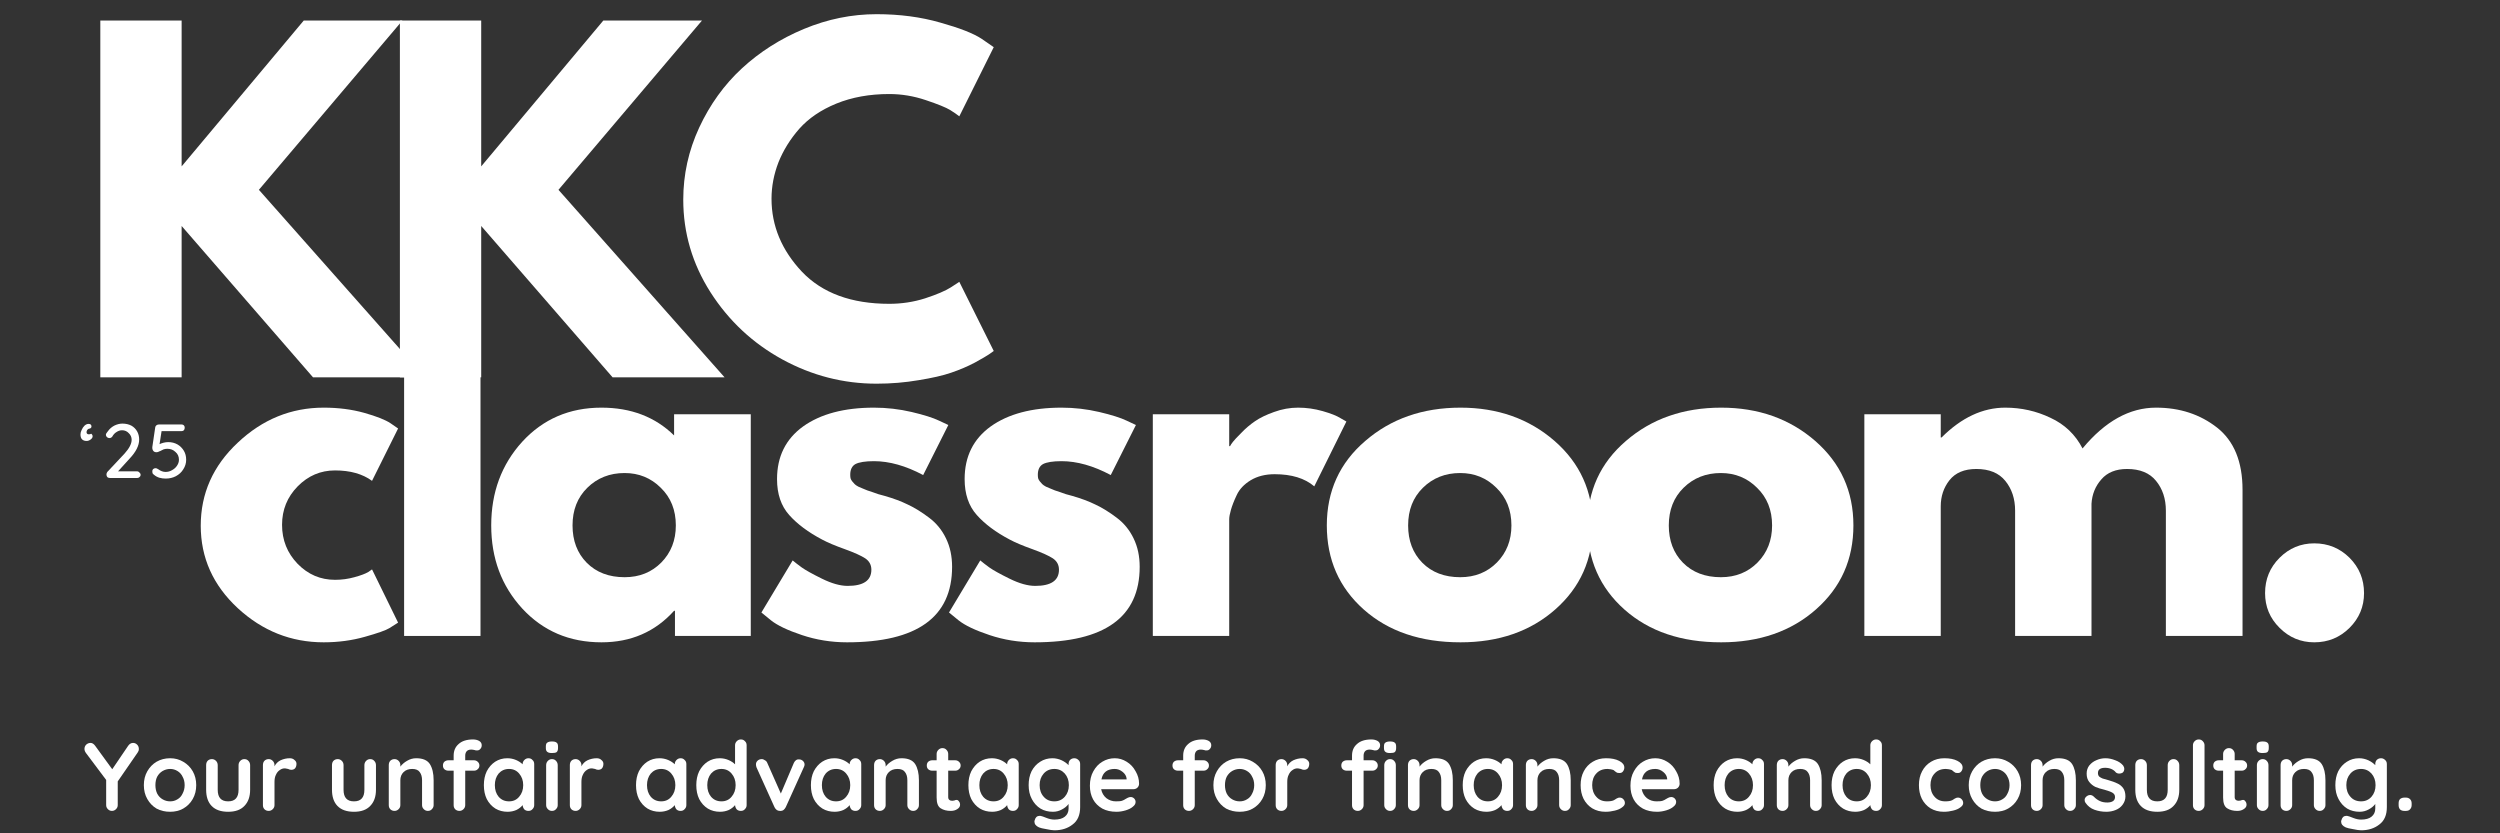 <svg xmlns="http://www.w3.org/2000/svg" xmlns:xlink="http://www.w3.org/1999/xlink" width="180"
    zoomAndPan="magnify" viewBox="0 0 135 45" height="60" preserveAspectRatio="xMidYMid meet"
    version="1.2">
    <rect x="0" y="0" width="135" height="45" fill="#333333" stroke="none"/>
    <defs />
    <g id="f792a8c83f">
        <g style="fill:#ffffff;fill-opacity:1;">
            <g transform="translate(4.011, 20.375)">
                <path style="stroke:none"
                    d="M 18.938 0 L 12.891 0 L 5.797 -8.172 L 5.797 0 L 1.406 0 L 1.406 -19.266 L 5.797 -19.266 L 5.797 -11.391 L 12.391 -19.266 L 17.719 -19.266 L 9.969 -10.125 Z M 18.938 0 " />
            </g>
        </g>
        <g style="fill:#ffffff;fill-opacity:1;">
            <g transform="translate(20.188, 20.375)">
                <path style="stroke:none"
                    d="M 18.938 0 L 12.891 0 L 5.797 -8.172 L 5.797 0 L 1.406 0 L 1.406 -19.266 L 5.797 -19.266 L 5.797 -11.391 L 12.391 -19.266 L 17.719 -19.266 L 9.969 -10.125 Z M 18.938 0 " />
            </g>
        </g>
        <g style="fill:#ffffff;fill-opacity:1;">
            <g transform="translate(36.365, 20.375)">
                <path style="stroke:none"
                    d="M 11.656 -3.969 C 12.32 -3.969 12.969 -4.066 13.594 -4.266 C 14.227 -4.473 14.691 -4.672 14.984 -4.859 L 15.438 -5.156 L 17.297 -1.422 C 17.234 -1.379 17.145 -1.316 17.031 -1.234 C 16.926 -1.16 16.676 -1.016 16.281 -0.797 C 15.883 -0.586 15.457 -0.406 15 -0.25 C 14.551 -0.094 13.961 0.039 13.234 0.156 C 12.504 0.281 11.75 0.344 10.969 0.344 C 9.176 0.344 7.477 -0.094 5.875 -0.969 C 4.281 -1.844 2.988 -3.051 2 -4.594 C 1.02 -6.133 0.531 -7.801 0.531 -9.594 C 0.531 -10.945 0.816 -12.242 1.391 -13.484 C 1.973 -14.734 2.742 -15.801 3.703 -16.688 C 4.66 -17.57 5.773 -18.281 7.047 -18.812 C 8.328 -19.344 9.633 -19.609 10.969 -19.609 C 12.219 -19.609 13.363 -19.457 14.406 -19.156 C 15.457 -18.863 16.203 -18.57 16.641 -18.281 L 17.297 -17.828 L 15.438 -14.094 C 15.32 -14.188 15.156 -14.301 14.938 -14.438 C 14.719 -14.57 14.281 -14.75 13.625 -14.969 C 12.977 -15.188 12.32 -15.297 11.656 -15.297 C 10.594 -15.297 9.641 -15.125 8.797 -14.781 C 7.961 -14.438 7.297 -13.984 6.797 -13.422 C 6.305 -12.859 5.93 -12.254 5.672 -11.609 C 5.422 -10.961 5.297 -10.305 5.297 -9.641 C 5.297 -8.18 5.844 -6.867 6.938 -5.703 C 8.039 -4.547 9.613 -3.969 11.656 -3.969 Z M 11.656 -3.969 " />
            </g>
        </g>
        <g style="fill:#ffffff;fill-opacity:1;">
            <g transform="translate(10.309, 34.341)">
                <path style="stroke:none"
                    d="M 7.781 -8.938 C 7 -8.938 6.328 -8.648 5.766 -8.078 C 5.203 -7.504 4.922 -6.812 4.922 -6 C 4.922 -5.176 5.203 -4.473 5.766 -3.891 C 6.328 -3.316 7 -3.031 7.781 -3.031 C 8.145 -3.031 8.492 -3.078 8.828 -3.172 C 9.172 -3.266 9.422 -3.359 9.578 -3.453 L 9.781 -3.594 L 11.188 -0.719 C 11.07 -0.645 10.914 -0.547 10.719 -0.422 C 10.531 -0.305 10.086 -0.148 9.391 0.047 C 8.703 0.242 7.961 0.344 7.172 0.344 C 5.41 0.344 3.863 -0.27 2.531 -1.5 C 1.195 -2.738 0.531 -4.223 0.531 -5.953 C 0.531 -7.691 1.195 -9.188 2.531 -10.438 C 3.863 -11.695 5.41 -12.328 7.172 -12.328 C 7.961 -12.328 8.691 -12.234 9.359 -12.047 C 10.023 -11.859 10.5 -11.672 10.781 -11.484 L 11.188 -11.203 L 9.781 -8.375 C 9.27 -8.75 8.602 -8.938 7.781 -8.938 Z M 7.781 -8.938 " />
            </g>
        </g>
        <g style="fill:#ffffff;fill-opacity:1;">
            <g transform="translate(20.416, 34.341)">
                <path style="stroke:none"
                    d="M 1.406 0 L 1.406 -20.078 L 5.531 -20.078 L 5.531 0 Z M 1.406 0 " />
            </g>
        </g>
        <g style="fill:#ffffff;fill-opacity:1;">
            <g transform="translate(25.995, 34.341)">
                <path style="stroke:none"
                    d="M 2.203 -1.484 C 1.086 -2.703 0.531 -4.195 0.531 -5.969 C 0.531 -7.75 1.086 -9.254 2.203 -10.484 C 3.328 -11.711 4.754 -12.328 6.484 -12.328 C 8.078 -12.328 9.383 -11.828 10.406 -10.828 L 10.406 -11.969 L 14.547 -11.969 L 14.547 0 L 10.453 0 L 10.453 -1.359 L 10.406 -1.359 C 9.383 -0.223 8.078 0.344 6.484 0.344 C 4.754 0.344 3.328 -0.266 2.203 -1.484 Z M 5.719 -8 C 5.188 -7.477 4.922 -6.801 4.922 -5.969 C 4.922 -5.145 5.176 -4.473 5.688 -3.953 C 6.207 -3.43 6.891 -3.172 7.734 -3.172 C 8.535 -3.172 9.195 -3.438 9.719 -3.969 C 10.238 -4.5 10.5 -5.164 10.5 -5.969 C 10.5 -6.801 10.227 -7.477 9.688 -8 C 9.156 -8.531 8.504 -8.797 7.734 -8.797 C 6.93 -8.797 6.258 -8.531 5.719 -8 Z M 5.719 -8 " />
            </g>
        </g>
        <g style="fill:#ffffff;fill-opacity:1;">
            <g transform="translate(40.585, 34.341)">
                <path style="stroke:none"
                    d="M 6.609 -12.328 C 7.297 -12.328 7.973 -12.25 8.641 -12.094 C 9.305 -11.938 9.801 -11.781 10.125 -11.625 L 10.625 -11.391 L 9.266 -8.688 C 8.328 -9.188 7.441 -9.438 6.609 -9.438 C 6.141 -9.438 5.805 -9.383 5.609 -9.281 C 5.422 -9.176 5.328 -8.984 5.328 -8.703 C 5.328 -8.641 5.332 -8.578 5.344 -8.516 C 5.363 -8.453 5.395 -8.395 5.438 -8.344 C 5.488 -8.289 5.531 -8.242 5.562 -8.203 C 5.602 -8.16 5.672 -8.113 5.766 -8.062 C 5.859 -8.02 5.93 -7.988 5.984 -7.969 C 6.035 -7.945 6.125 -7.91 6.25 -7.859 C 6.375 -7.816 6.469 -7.785 6.531 -7.766 C 6.594 -7.742 6.695 -7.707 6.844 -7.656 C 7 -7.613 7.113 -7.582 7.188 -7.562 C 7.664 -7.426 8.082 -7.27 8.438 -7.094 C 8.801 -6.926 9.18 -6.691 9.578 -6.391 C 9.973 -6.098 10.281 -5.723 10.5 -5.266 C 10.719 -4.816 10.828 -4.305 10.828 -3.734 C 10.828 -1.016 8.938 0.344 5.156 0.344 C 4.301 0.344 3.488 0.211 2.719 -0.047 C 1.945 -0.305 1.391 -0.57 1.047 -0.844 L 0.531 -1.266 L 2.219 -4.078 C 2.344 -3.973 2.504 -3.848 2.703 -3.703 C 2.91 -3.555 3.273 -3.352 3.797 -3.094 C 4.328 -2.832 4.789 -2.703 5.188 -2.703 C 6.039 -2.703 6.469 -2.992 6.469 -3.578 C 6.469 -3.836 6.359 -4.039 6.141 -4.188 C 5.922 -4.332 5.551 -4.5 5.031 -4.688 C 4.508 -4.875 4.102 -5.047 3.812 -5.203 C 3.062 -5.598 2.469 -6.039 2.031 -6.531 C 1.594 -7.02 1.375 -7.664 1.375 -8.469 C 1.375 -9.688 1.844 -10.633 2.781 -11.312 C 3.727 -11.988 5.004 -12.328 6.609 -12.328 Z M 6.609 -12.328 " />
            </g>
        </g>
        <g style="fill:#ffffff;fill-opacity:1;">
            <g transform="translate(50.715, 34.341)">
                <path style="stroke:none"
                    d="M 6.609 -12.328 C 7.297 -12.328 7.973 -12.25 8.641 -12.094 C 9.305 -11.938 9.801 -11.781 10.125 -11.625 L 10.625 -11.391 L 9.266 -8.688 C 8.328 -9.188 7.441 -9.438 6.609 -9.438 C 6.141 -9.438 5.805 -9.383 5.609 -9.281 C 5.422 -9.176 5.328 -8.984 5.328 -8.703 C 5.328 -8.641 5.332 -8.578 5.344 -8.516 C 5.363 -8.453 5.395 -8.395 5.438 -8.344 C 5.488 -8.289 5.531 -8.242 5.562 -8.203 C 5.602 -8.16 5.672 -8.113 5.766 -8.062 C 5.859 -8.02 5.93 -7.988 5.984 -7.969 C 6.035 -7.945 6.125 -7.91 6.25 -7.859 C 6.375 -7.816 6.469 -7.785 6.531 -7.766 C 6.594 -7.742 6.695 -7.707 6.844 -7.656 C 7 -7.613 7.113 -7.582 7.188 -7.562 C 7.664 -7.426 8.082 -7.27 8.438 -7.094 C 8.801 -6.926 9.18 -6.691 9.578 -6.391 C 9.973 -6.098 10.281 -5.723 10.5 -5.266 C 10.719 -4.816 10.828 -4.305 10.828 -3.734 C 10.828 -1.016 8.938 0.344 5.156 0.344 C 4.301 0.344 3.488 0.211 2.719 -0.047 C 1.945 -0.305 1.391 -0.57 1.047 -0.844 L 0.531 -1.266 L 2.219 -4.078 C 2.344 -3.973 2.504 -3.848 2.703 -3.703 C 2.91 -3.555 3.273 -3.352 3.797 -3.094 C 4.328 -2.832 4.789 -2.703 5.188 -2.703 C 6.039 -2.703 6.469 -2.992 6.469 -3.578 C 6.469 -3.836 6.359 -4.039 6.141 -4.188 C 5.922 -4.332 5.551 -4.5 5.031 -4.688 C 4.508 -4.875 4.102 -5.047 3.812 -5.203 C 3.062 -5.598 2.469 -6.039 2.031 -6.531 C 1.594 -7.02 1.375 -7.664 1.375 -8.469 C 1.375 -9.688 1.844 -10.633 2.781 -11.312 C 3.727 -11.988 5.004 -12.328 6.609 -12.328 Z M 6.609 -12.328 " />
            </g>
        </g>
        <g style="fill:#ffffff;fill-opacity:1;">
            <g transform="translate(60.846, 34.341)">
                <path style="stroke:none"
                    d="M 1.406 0 L 1.406 -11.969 L 5.531 -11.969 L 5.531 -10.25 L 5.578 -10.25 C 5.609 -10.312 5.66 -10.391 5.734 -10.484 C 5.805 -10.578 5.957 -10.738 6.188 -10.969 C 6.414 -11.207 6.66 -11.414 6.922 -11.594 C 7.191 -11.781 7.535 -11.945 7.953 -12.094 C 8.379 -12.25 8.812 -12.328 9.25 -12.328 C 9.695 -12.328 10.141 -12.266 10.578 -12.141 C 11.016 -12.016 11.332 -11.891 11.531 -11.766 L 11.859 -11.578 L 10.125 -8.078 C 9.613 -8.516 8.898 -8.734 7.984 -8.734 C 7.484 -8.734 7.051 -8.625 6.688 -8.406 C 6.332 -8.188 6.082 -7.922 5.938 -7.609 C 5.789 -7.297 5.688 -7.031 5.625 -6.812 C 5.562 -6.594 5.531 -6.422 5.531 -6.297 L 5.531 0 Z M 1.406 0 " />
            </g>
        </g>
        <g style="fill:#ffffff;fill-opacity:1;">
            <g transform="translate(71.117, 34.341)">
                <path style="stroke:none"
                    d="M 2.531 -1.422 C 1.195 -2.609 0.531 -4.125 0.531 -5.969 C 0.531 -7.82 1.223 -9.344 2.609 -10.531 C 3.992 -11.727 5.707 -12.328 7.75 -12.328 C 9.758 -12.328 11.453 -11.727 12.828 -10.531 C 14.203 -9.332 14.891 -7.812 14.891 -5.969 C 14.891 -4.133 14.219 -2.625 12.875 -1.438 C 11.531 -0.25 9.82 0.344 7.75 0.344 C 5.602 0.344 3.863 -0.242 2.531 -1.422 Z M 5.719 -8 C 5.188 -7.477 4.922 -6.801 4.922 -5.969 C 4.922 -5.145 5.176 -4.473 5.688 -3.953 C 6.207 -3.43 6.891 -3.172 7.734 -3.172 C 8.535 -3.172 9.195 -3.438 9.719 -3.969 C 10.238 -4.5 10.5 -5.164 10.5 -5.969 C 10.5 -6.801 10.227 -7.477 9.688 -8 C 9.156 -8.531 8.504 -8.797 7.734 -8.797 C 6.93 -8.797 6.258 -8.531 5.719 -8 Z M 5.719 -8 " />
            </g>
        </g>
        <g style="fill:#ffffff;fill-opacity:1;">
            <g transform="translate(85.193, 34.341)">
                <path style="stroke:none"
                    d="M 2.531 -1.422 C 1.195 -2.609 0.531 -4.125 0.531 -5.969 C 0.531 -7.82 1.223 -9.344 2.609 -10.531 C 3.992 -11.727 5.707 -12.328 7.75 -12.328 C 9.758 -12.328 11.453 -11.727 12.828 -10.531 C 14.203 -9.332 14.891 -7.812 14.891 -5.969 C 14.891 -4.133 14.219 -2.625 12.875 -1.438 C 11.531 -0.25 9.82 0.344 7.75 0.344 C 5.602 0.344 3.863 -0.242 2.531 -1.422 Z M 5.719 -8 C 5.188 -7.477 4.922 -6.801 4.922 -5.969 C 4.922 -5.145 5.176 -4.473 5.688 -3.953 C 6.207 -3.43 6.891 -3.172 7.734 -3.172 C 8.535 -3.172 9.195 -3.438 9.719 -3.969 C 10.238 -4.5 10.5 -5.164 10.5 -5.969 C 10.5 -6.801 10.227 -7.477 9.688 -8 C 9.156 -8.531 8.504 -8.797 7.734 -8.797 C 6.93 -8.797 6.258 -8.531 5.719 -8 Z M 5.719 -8 " />
            </g>
        </g>
        <g style="fill:#ffffff;fill-opacity:1;">
            <g transform="translate(99.269, 34.341)">
                <path style="stroke:none"
                    d="M 1.406 0 L 1.406 -11.969 L 5.531 -11.969 L 5.531 -10.719 L 5.578 -10.719 C 6.648 -11.789 7.797 -12.328 9.016 -12.328 C 9.879 -12.328 10.691 -12.145 11.453 -11.781 C 12.223 -11.426 12.801 -10.875 13.188 -10.125 C 14.406 -11.594 15.727 -12.328 17.156 -12.328 C 18.438 -12.328 19.535 -11.969 20.453 -11.25 C 21.367 -10.531 21.828 -9.41 21.828 -7.891 L 21.828 0 L 17.688 0 L 17.688 -6.766 C 17.688 -7.41 17.508 -7.945 17.156 -8.375 C 16.812 -8.801 16.289 -9.016 15.594 -9.016 C 14.988 -9.016 14.523 -8.828 14.203 -8.453 C 13.879 -8.086 13.703 -7.648 13.672 -7.141 L 13.672 0 L 9.547 0 L 9.547 -6.766 C 9.547 -7.41 9.367 -7.945 9.016 -8.375 C 8.672 -8.801 8.148 -9.016 7.453 -9.016 C 6.805 -9.016 6.32 -8.812 6 -8.406 C 5.688 -8.008 5.531 -7.539 5.531 -7 L 5.531 0 Z M 1.406 0 " />
            </g>
        </g>
        <g style="fill:#ffffff;fill-opacity:1;">
            <g transform="translate(120.908, 34.341)">
                <path style="stroke:none"
                    d="M 4.062 -5 C 4.812 -5 5.445 -4.738 5.969 -4.219 C 6.488 -3.695 6.75 -3.062 6.75 -2.312 C 6.75 -1.582 6.488 -0.957 5.969 -0.438 C 5.445 0.082 4.812 0.344 4.062 0.344 C 3.332 0.344 2.707 0.082 2.188 -0.438 C 1.664 -0.957 1.406 -1.582 1.406 -2.312 C 1.406 -3.062 1.664 -3.695 2.188 -4.219 C 2.707 -4.738 3.332 -5 4.062 -5 Z M 4.062 -5 " />
            </g>
        </g>
        <g style="fill:#ffffff;fill-opacity:1;">
            <g transform="translate(4.221, 25.812)">
                <path style="stroke:none"
                    d="M 0.125 -2.359 C 0.125 -2.43 0.145 -2.508 0.188 -2.594 C 0.227 -2.688 0.281 -2.766 0.344 -2.828 C 0.414 -2.891 0.488 -2.922 0.562 -2.922 C 0.664 -2.922 0.719 -2.875 0.719 -2.781 C 0.719 -2.75 0.707 -2.723 0.688 -2.703 C 0.676 -2.691 0.656 -2.68 0.625 -2.672 C 0.602 -2.66 0.582 -2.656 0.562 -2.656 C 0.488 -2.613 0.453 -2.551 0.453 -2.469 C 0.453 -2.438 0.461 -2.41 0.484 -2.391 C 0.504 -2.367 0.535 -2.359 0.578 -2.359 C 0.629 -2.359 0.672 -2.367 0.703 -2.391 C 0.723 -2.379 0.738 -2.363 0.75 -2.344 C 0.77 -2.32 0.781 -2.289 0.781 -2.25 C 0.781 -2.188 0.742 -2.129 0.672 -2.078 C 0.598 -2.023 0.523 -2 0.453 -2 C 0.348 -2 0.266 -2.031 0.203 -2.094 C 0.148 -2.156 0.125 -2.242 0.125 -2.359 Z M 0.125 -2.359 " />
            </g>
        </g>
        <g style="fill:#ffffff;fill-opacity:1;">
            <g transform="translate(5.468, 25.812)">
                <path style="stroke:none"
                    d="M 1.938 -0.359 C 1.988 -0.359 2.031 -0.336 2.062 -0.297 C 2.102 -0.266 2.125 -0.223 2.125 -0.172 C 2.125 -0.117 2.102 -0.078 2.062 -0.047 C 2.031 -0.016 1.988 0 1.938 0 L 0.469 0 C 0.414 0 0.367 -0.016 0.328 -0.047 C 0.297 -0.086 0.281 -0.133 0.281 -0.188 C 0.281 -0.238 0.297 -0.285 0.328 -0.328 L 1.266 -1.328 C 1.516 -1.609 1.641 -1.852 1.641 -2.062 C 1.641 -2.207 1.586 -2.328 1.484 -2.422 C 1.391 -2.523 1.27 -2.578 1.125 -2.578 C 1.02 -2.578 0.922 -2.547 0.828 -2.484 C 0.734 -2.43 0.656 -2.348 0.594 -2.234 C 0.551 -2.18 0.5 -2.156 0.438 -2.156 C 0.395 -2.156 0.352 -2.172 0.312 -2.203 C 0.27 -2.242 0.25 -2.285 0.25 -2.328 C 0.25 -2.359 0.258 -2.391 0.281 -2.422 C 0.301 -2.453 0.332 -2.492 0.375 -2.547 C 0.457 -2.66 0.566 -2.754 0.703 -2.828 C 0.848 -2.898 0.992 -2.938 1.141 -2.938 C 1.328 -2.938 1.488 -2.898 1.625 -2.828 C 1.758 -2.754 1.863 -2.648 1.938 -2.516 C 2.008 -2.391 2.047 -2.242 2.047 -2.078 C 2.047 -1.754 1.875 -1.41 1.531 -1.047 L 0.906 -0.359 Z M 1.938 -0.359 " />
            </g>
        </g>
        <g style="fill:#ffffff;fill-opacity:1;">
            <g transform="translate(7.991, 25.812)">
                <path style="stroke:none"
                    d="M 1.094 -1.938 C 1.281 -1.938 1.445 -1.895 1.594 -1.812 C 1.738 -1.727 1.852 -1.613 1.938 -1.469 C 2.02 -1.332 2.062 -1.172 2.062 -0.984 C 2.062 -0.797 2.008 -0.625 1.906 -0.469 C 1.812 -0.312 1.676 -0.188 1.5 -0.094 C 1.332 -0.008 1.148 0.031 0.953 0.031 C 0.836 0.031 0.723 0.016 0.609 -0.016 C 0.492 -0.055 0.398 -0.109 0.328 -0.172 C 0.297 -0.191 0.27 -0.219 0.25 -0.25 C 0.238 -0.289 0.234 -0.332 0.234 -0.375 C 0.234 -0.414 0.25 -0.453 0.281 -0.484 C 0.32 -0.516 0.367 -0.531 0.422 -0.531 C 0.453 -0.531 0.5 -0.508 0.562 -0.469 C 0.688 -0.375 0.816 -0.328 0.953 -0.328 C 1.078 -0.328 1.191 -0.359 1.297 -0.422 C 1.41 -0.484 1.5 -0.562 1.562 -0.656 C 1.633 -0.758 1.672 -0.867 1.672 -0.984 C 1.672 -1.16 1.609 -1.301 1.484 -1.406 C 1.367 -1.52 1.223 -1.578 1.047 -1.578 C 0.973 -1.578 0.906 -1.566 0.844 -1.547 C 0.789 -1.523 0.727 -1.492 0.656 -1.453 C 0.613 -1.441 0.578 -1.426 0.547 -1.406 C 0.516 -1.395 0.488 -1.391 0.469 -1.391 C 0.395 -1.391 0.336 -1.41 0.297 -1.453 C 0.254 -1.504 0.234 -1.562 0.234 -1.625 L 0.234 -1.672 L 0.391 -2.734 C 0.398 -2.785 0.422 -2.82 0.453 -2.844 C 0.492 -2.875 0.539 -2.891 0.594 -2.891 L 1.812 -2.891 C 1.863 -2.891 1.906 -2.875 1.938 -2.844 C 1.969 -2.812 1.984 -2.77 1.984 -2.719 C 1.984 -2.664 1.969 -2.617 1.938 -2.578 C 1.906 -2.547 1.863 -2.531 1.812 -2.531 L 0.734 -2.531 L 0.625 -1.828 C 0.688 -1.859 0.758 -1.883 0.844 -1.906 C 0.926 -1.926 1.008 -1.938 1.094 -1.938 Z M 1.094 -1.938 " />
            </g>
        </g>
        <g style="fill:#ffffff;fill-opacity:1;">
            <g transform="translate(4.467, 43.789)">
                <path style="stroke:none"
                    d="M 3.031 -3.344 C 3.031 -3.27 3.008 -3.207 2.969 -3.156 L 1.891 -1.594 L 1.891 -0.312 C 1.891 -0.227 1.859 -0.156 1.797 -0.094 C 1.734 -0.031 1.66 0 1.578 0 C 1.492 0 1.422 -0.031 1.359 -0.094 C 1.297 -0.156 1.266 -0.227 1.266 -0.312 L 1.266 -1.672 L 0.188 -3.109 C 0.125 -3.191 0.094 -3.27 0.094 -3.344 C 0.094 -3.438 0.125 -3.516 0.188 -3.578 C 0.258 -3.641 0.336 -3.672 0.422 -3.672 C 0.516 -3.672 0.598 -3.617 0.672 -3.516 L 1.594 -2.25 L 2.453 -3.516 C 2.523 -3.617 2.613 -3.672 2.719 -3.672 C 2.801 -3.672 2.875 -3.641 2.938 -3.578 C 3 -3.516 3.031 -3.438 3.031 -3.344 Z M 3.031 -3.344 " />
            </g>
        </g>
        <g style="fill:#ffffff;fill-opacity:1;">
            <g transform="translate(7.58, 43.789)">
                <path style="stroke:none"
                    d="M 3.016 -1.391 C 3.016 -1.109 2.953 -0.859 2.828 -0.641 C 2.703 -0.422 2.531 -0.25 2.312 -0.125 C 2.102 -0.008 1.867 0.047 1.609 0.047 C 1.336 0.047 1.094 -0.008 0.875 -0.125 C 0.664 -0.25 0.5 -0.422 0.375 -0.641 C 0.25 -0.859 0.188 -1.109 0.188 -1.391 C 0.188 -1.672 0.25 -1.922 0.375 -2.141 C 0.5 -2.359 0.664 -2.531 0.875 -2.656 C 1.094 -2.781 1.336 -2.844 1.609 -2.844 C 1.867 -2.844 2.102 -2.781 2.312 -2.656 C 2.531 -2.531 2.703 -2.359 2.828 -2.141 C 2.953 -1.922 3.016 -1.672 3.016 -1.391 Z M 2.391 -1.391 C 2.391 -1.566 2.352 -1.719 2.281 -1.844 C 2.219 -1.977 2.125 -2.082 2 -2.156 C 1.883 -2.227 1.754 -2.266 1.609 -2.266 C 1.461 -2.266 1.328 -2.227 1.203 -2.156 C 1.078 -2.082 0.977 -1.977 0.906 -1.844 C 0.844 -1.719 0.812 -1.566 0.812 -1.391 C 0.812 -1.223 0.844 -1.07 0.906 -0.938 C 0.977 -0.801 1.078 -0.695 1.203 -0.625 C 1.328 -0.551 1.461 -0.516 1.609 -0.516 C 1.754 -0.516 1.883 -0.551 2 -0.625 C 2.125 -0.695 2.219 -0.801 2.281 -0.938 C 2.352 -1.07 2.391 -1.223 2.391 -1.391 Z M 2.391 -1.391 " />
            </g>
        </g>
        <g style="fill:#ffffff;fill-opacity:1;">
            <g transform="translate(10.788, 43.789)">
                <path style="stroke:none"
                    d="M 2.406 -2.797 C 2.5 -2.797 2.57 -2.766 2.625 -2.703 C 2.688 -2.641 2.719 -2.562 2.719 -2.469 L 2.719 -1.141 C 2.719 -0.766 2.613 -0.473 2.406 -0.266 C 2.207 -0.055 1.914 0.047 1.531 0.047 C 1.145 0.047 0.848 -0.055 0.641 -0.266 C 0.441 -0.473 0.344 -0.766 0.344 -1.141 L 0.344 -2.469 C 0.344 -2.562 0.367 -2.641 0.422 -2.703 C 0.484 -2.766 0.562 -2.797 0.656 -2.797 C 0.738 -2.797 0.812 -2.766 0.875 -2.703 C 0.938 -2.641 0.969 -2.562 0.969 -2.469 L 0.969 -1.141 C 0.969 -0.93 1.016 -0.773 1.109 -0.672 C 1.203 -0.566 1.344 -0.516 1.531 -0.516 C 1.719 -0.516 1.859 -0.566 1.953 -0.672 C 2.047 -0.773 2.094 -0.93 2.094 -1.141 L 2.094 -2.469 C 2.094 -2.562 2.125 -2.641 2.188 -2.703 C 2.25 -2.766 2.32 -2.797 2.406 -2.797 Z M 2.406 -2.797 " />
            </g>
        </g>
        <g style="fill:#ffffff;fill-opacity:1;">
            <g transform="translate(13.854, 43.789)">
                <path style="stroke:none"
                    d="M 1.797 -2.844 C 1.898 -2.844 1.984 -2.812 2.047 -2.75 C 2.117 -2.695 2.156 -2.629 2.156 -2.547 C 2.156 -2.441 2.129 -2.359 2.078 -2.297 C 2.023 -2.242 1.957 -2.219 1.875 -2.219 C 1.82 -2.219 1.766 -2.234 1.703 -2.266 C 1.691 -2.266 1.664 -2.27 1.625 -2.281 C 1.594 -2.289 1.555 -2.297 1.516 -2.297 C 1.422 -2.297 1.332 -2.266 1.25 -2.203 C 1.164 -2.148 1.098 -2.066 1.047 -1.953 C 0.992 -1.848 0.969 -1.719 0.969 -1.562 L 0.969 -0.312 C 0.969 -0.227 0.938 -0.156 0.875 -0.094 C 0.812 -0.031 0.738 0 0.656 0 C 0.562 0 0.484 -0.031 0.422 -0.094 C 0.367 -0.156 0.344 -0.227 0.344 -0.312 L 0.344 -2.469 C 0.344 -2.562 0.367 -2.641 0.422 -2.703 C 0.484 -2.766 0.562 -2.797 0.656 -2.797 C 0.738 -2.797 0.812 -2.766 0.875 -2.703 C 0.938 -2.641 0.969 -2.562 0.969 -2.469 L 0.969 -2.406 C 1.039 -2.551 1.148 -2.66 1.297 -2.734 C 1.453 -2.805 1.617 -2.844 1.797 -2.844 Z M 1.797 -2.844 " />
            </g>
        </g>
        <g style="fill:#ffffff;fill-opacity:1;">
            <g transform="translate(16.121, 43.789)">
                <path style="stroke:none" d="" />
            </g>
        </g>
        <g style="fill:#ffffff;fill-opacity:1;">
            <g transform="translate(17.583, 43.789)">
                <path style="stroke:none"
                    d="M 2.406 -2.797 C 2.5 -2.797 2.57 -2.766 2.625 -2.703 C 2.688 -2.641 2.719 -2.562 2.719 -2.469 L 2.719 -1.141 C 2.719 -0.766 2.613 -0.473 2.406 -0.266 C 2.207 -0.055 1.914 0.047 1.531 0.047 C 1.145 0.047 0.848 -0.055 0.641 -0.266 C 0.441 -0.473 0.344 -0.766 0.344 -1.141 L 0.344 -2.469 C 0.344 -2.562 0.367 -2.641 0.422 -2.703 C 0.484 -2.766 0.562 -2.797 0.656 -2.797 C 0.738 -2.797 0.812 -2.766 0.875 -2.703 C 0.938 -2.641 0.969 -2.562 0.969 -2.469 L 0.969 -1.141 C 0.969 -0.93 1.016 -0.773 1.109 -0.672 C 1.203 -0.566 1.344 -0.516 1.531 -0.516 C 1.719 -0.516 1.859 -0.566 1.953 -0.672 C 2.047 -0.773 2.094 -0.93 2.094 -1.141 L 2.094 -2.469 C 2.094 -2.562 2.125 -2.641 2.188 -2.703 C 2.25 -2.766 2.32 -2.797 2.406 -2.797 Z M 2.406 -2.797 " />
            </g>
        </g>
        <g style="fill:#ffffff;fill-opacity:1;">
            <g transform="translate(20.65, 43.789)">
                <path style="stroke:none"
                    d="M 1.828 -2.844 C 2.18 -2.844 2.426 -2.738 2.562 -2.531 C 2.695 -2.32 2.766 -2.031 2.766 -1.656 L 2.766 -0.312 C 2.766 -0.227 2.734 -0.156 2.672 -0.094 C 2.617 -0.031 2.547 0 2.453 0 C 2.367 0 2.297 -0.031 2.234 -0.094 C 2.172 -0.156 2.141 -0.227 2.141 -0.312 L 2.141 -1.656 C 2.141 -1.844 2.098 -1.988 2.016 -2.094 C 1.941 -2.207 1.805 -2.266 1.609 -2.266 C 1.41 -2.266 1.254 -2.207 1.141 -2.094 C 1.023 -1.977 0.969 -1.832 0.969 -1.656 L 0.969 -0.312 C 0.969 -0.227 0.938 -0.156 0.875 -0.094 C 0.812 -0.031 0.738 0 0.656 0 C 0.562 0 0.484 -0.031 0.422 -0.094 C 0.367 -0.156 0.344 -0.227 0.344 -0.312 L 0.344 -2.469 C 0.344 -2.562 0.367 -2.641 0.422 -2.703 C 0.484 -2.766 0.562 -2.797 0.656 -2.797 C 0.738 -2.797 0.812 -2.766 0.875 -2.703 C 0.938 -2.641 0.969 -2.562 0.969 -2.469 L 0.969 -2.391 C 1.062 -2.516 1.18 -2.617 1.328 -2.703 C 1.484 -2.797 1.648 -2.844 1.828 -2.844 Z M 1.828 -2.844 " />
            </g>
        </g>
        <g style="fill:#ffffff;fill-opacity:1;">
            <g transform="translate(23.763, 43.789)">
                <path style="stroke:none"
                    d="M 1.688 -3.312 C 1.562 -3.312 1.473 -3.273 1.422 -3.203 C 1.379 -3.141 1.359 -3.066 1.359 -2.984 L 1.359 -2.734 L 1.828 -2.734 C 1.91 -2.734 1.977 -2.707 2.031 -2.656 C 2.094 -2.602 2.125 -2.535 2.125 -2.453 C 2.125 -2.367 2.094 -2.301 2.031 -2.25 C 1.977 -2.195 1.91 -2.172 1.828 -2.172 L 1.359 -2.172 L 1.359 -0.312 C 1.359 -0.227 1.328 -0.156 1.266 -0.094 C 1.203 -0.031 1.129 0 1.047 0 C 0.953 0 0.875 -0.031 0.812 -0.094 C 0.758 -0.156 0.734 -0.227 0.734 -0.312 L 0.734 -2.172 L 0.453 -2.172 C 0.367 -2.172 0.297 -2.195 0.234 -2.25 C 0.18 -2.301 0.156 -2.367 0.156 -2.453 C 0.156 -2.535 0.18 -2.602 0.234 -2.656 C 0.297 -2.707 0.367 -2.734 0.453 -2.734 L 0.734 -2.734 L 0.734 -2.984 C 0.734 -3.242 0.82 -3.453 1 -3.609 C 1.176 -3.773 1.438 -3.859 1.781 -3.859 C 1.906 -3.859 2.016 -3.832 2.109 -3.781 C 2.203 -3.727 2.25 -3.648 2.25 -3.547 C 2.25 -3.461 2.223 -3.395 2.172 -3.344 C 2.129 -3.289 2.07 -3.266 2 -3.266 C 1.988 -3.266 1.973 -3.266 1.953 -3.266 C 1.93 -3.266 1.91 -3.27 1.891 -3.281 C 1.805 -3.301 1.738 -3.312 1.688 -3.312 Z M 1.688 -3.312 " />
            </g>
        </g>
        <g style="fill:#ffffff;fill-opacity:1;">
            <g transform="translate(25.941, 43.789)">
                <path style="stroke:none"
                    d="M 2.594 -2.844 C 2.688 -2.844 2.758 -2.812 2.812 -2.75 C 2.875 -2.695 2.906 -2.625 2.906 -2.531 L 2.906 -0.312 C 2.906 -0.227 2.875 -0.156 2.812 -0.094 C 2.758 -0.031 2.688 0 2.594 0 C 2.508 0 2.438 -0.023 2.375 -0.078 C 2.32 -0.141 2.289 -0.219 2.281 -0.312 C 2.195 -0.207 2.082 -0.117 1.938 -0.047 C 1.789 0.016 1.633 0.047 1.469 0.047 C 1.227 0.047 1.008 -0.008 0.812 -0.125 C 0.613 -0.25 0.457 -0.422 0.344 -0.641 C 0.238 -0.859 0.188 -1.109 0.188 -1.391 C 0.188 -1.672 0.238 -1.922 0.344 -2.141 C 0.457 -2.359 0.609 -2.531 0.797 -2.656 C 0.992 -2.781 1.211 -2.844 1.453 -2.844 C 1.617 -2.844 1.773 -2.812 1.922 -2.75 C 2.066 -2.688 2.188 -2.609 2.281 -2.516 L 2.281 -2.531 C 2.281 -2.613 2.312 -2.688 2.375 -2.75 C 2.438 -2.812 2.508 -2.844 2.594 -2.844 Z M 1.547 -0.516 C 1.773 -0.516 1.957 -0.598 2.094 -0.766 C 2.238 -0.93 2.312 -1.141 2.312 -1.391 C 2.312 -1.641 2.238 -1.848 2.094 -2.016 C 1.957 -2.18 1.773 -2.266 1.547 -2.266 C 1.316 -2.266 1.129 -2.18 0.984 -2.016 C 0.848 -1.848 0.781 -1.641 0.781 -1.391 C 0.781 -1.141 0.848 -0.93 0.984 -0.766 C 1.129 -0.598 1.316 -0.516 1.547 -0.516 Z M 1.547 -0.516 " />
            </g>
        </g>
        <g style="fill:#ffffff;fill-opacity:1;">
            <g transform="translate(29.195, 43.789)">
                <path style="stroke:none"
                    d="M 0.922 -0.312 C 0.922 -0.227 0.891 -0.156 0.828 -0.094 C 0.773 -0.031 0.703 0 0.609 0 C 0.523 0 0.453 -0.031 0.391 -0.094 C 0.328 -0.156 0.297 -0.227 0.297 -0.312 L 0.297 -2.469 C 0.297 -2.562 0.328 -2.641 0.391 -2.703 C 0.453 -2.766 0.523 -2.797 0.609 -2.797 C 0.703 -2.797 0.773 -2.766 0.828 -2.703 C 0.891 -2.641 0.922 -2.562 0.922 -2.469 Z M 0.609 -3.125 C 0.492 -3.125 0.41 -3.145 0.359 -3.188 C 0.305 -3.227 0.281 -3.297 0.281 -3.391 L 0.281 -3.484 C 0.281 -3.586 0.305 -3.656 0.359 -3.688 C 0.41 -3.727 0.492 -3.75 0.609 -3.75 C 0.734 -3.75 0.816 -3.727 0.859 -3.688 C 0.91 -3.656 0.938 -3.586 0.938 -3.484 L 0.938 -3.391 C 0.938 -3.285 0.91 -3.211 0.859 -3.172 C 0.816 -3.141 0.734 -3.125 0.609 -3.125 Z M 0.609 -3.125 " />
            </g>
        </g>
        <g style="fill:#ffffff;fill-opacity:1;">
            <g transform="translate(30.428, 43.789)">
                <path style="stroke:none"
                    d="M 1.797 -2.844 C 1.898 -2.844 1.984 -2.812 2.047 -2.75 C 2.117 -2.695 2.156 -2.629 2.156 -2.547 C 2.156 -2.441 2.129 -2.359 2.078 -2.297 C 2.023 -2.242 1.957 -2.219 1.875 -2.219 C 1.82 -2.219 1.766 -2.234 1.703 -2.266 C 1.691 -2.266 1.664 -2.27 1.625 -2.281 C 1.594 -2.289 1.555 -2.297 1.516 -2.297 C 1.422 -2.297 1.332 -2.266 1.25 -2.203 C 1.164 -2.148 1.098 -2.066 1.047 -1.953 C 0.992 -1.848 0.969 -1.719 0.969 -1.562 L 0.969 -0.312 C 0.969 -0.227 0.938 -0.156 0.875 -0.094 C 0.812 -0.031 0.738 0 0.656 0 C 0.562 0 0.484 -0.031 0.422 -0.094 C 0.367 -0.156 0.344 -0.227 0.344 -0.312 L 0.344 -2.469 C 0.344 -2.562 0.367 -2.641 0.422 -2.703 C 0.484 -2.766 0.562 -2.797 0.656 -2.797 C 0.738 -2.797 0.812 -2.766 0.875 -2.703 C 0.938 -2.641 0.969 -2.562 0.969 -2.469 L 0.969 -2.406 C 1.039 -2.551 1.148 -2.66 1.297 -2.734 C 1.453 -2.805 1.617 -2.844 1.797 -2.844 Z M 1.797 -2.844 " />
            </g>
        </g>
        <g style="fill:#ffffff;fill-opacity:1;">
            <g transform="translate(32.695, 43.789)">
                <path style="stroke:none" d="" />
            </g>
        </g>
        <g style="fill:#ffffff;fill-opacity:1;">
            <g transform="translate(34.157, 43.789)">
                <path style="stroke:none"
                    d="M 2.594 -2.844 C 2.688 -2.844 2.758 -2.812 2.812 -2.75 C 2.875 -2.695 2.906 -2.625 2.906 -2.531 L 2.906 -0.312 C 2.906 -0.227 2.875 -0.156 2.812 -0.094 C 2.758 -0.031 2.688 0 2.594 0 C 2.508 0 2.438 -0.023 2.375 -0.078 C 2.32 -0.141 2.289 -0.219 2.281 -0.312 C 2.195 -0.207 2.082 -0.117 1.938 -0.047 C 1.789 0.016 1.633 0.047 1.469 0.047 C 1.227 0.047 1.008 -0.008 0.812 -0.125 C 0.613 -0.25 0.457 -0.422 0.344 -0.641 C 0.238 -0.859 0.188 -1.109 0.188 -1.391 C 0.188 -1.672 0.238 -1.922 0.344 -2.141 C 0.457 -2.359 0.609 -2.531 0.797 -2.656 C 0.992 -2.781 1.211 -2.844 1.453 -2.844 C 1.617 -2.844 1.773 -2.812 1.922 -2.75 C 2.066 -2.688 2.188 -2.609 2.281 -2.516 L 2.281 -2.531 C 2.281 -2.613 2.312 -2.688 2.375 -2.75 C 2.438 -2.812 2.508 -2.844 2.594 -2.844 Z M 1.547 -0.516 C 1.773 -0.516 1.957 -0.598 2.094 -0.766 C 2.238 -0.93 2.312 -1.141 2.312 -1.391 C 2.312 -1.641 2.238 -1.848 2.094 -2.016 C 1.957 -2.18 1.773 -2.266 1.547 -2.266 C 1.316 -2.266 1.129 -2.18 0.984 -2.016 C 0.848 -1.848 0.781 -1.641 0.781 -1.391 C 0.781 -1.141 0.848 -0.93 0.984 -0.766 C 1.129 -0.598 1.316 -0.516 1.547 -0.516 Z M 1.547 -0.516 " />
            </g>
        </g>
        <g style="fill:#ffffff;fill-opacity:1;">
            <g transform="translate(37.412, 43.789)">
                <path style="stroke:none"
                    d="M 2.594 -3.859 C 2.688 -3.859 2.758 -3.828 2.812 -3.766 C 2.875 -3.711 2.906 -3.641 2.906 -3.547 L 2.906 -0.312 C 2.906 -0.227 2.875 -0.156 2.812 -0.094 C 2.758 -0.031 2.688 0 2.594 0 C 2.508 0 2.438 -0.023 2.375 -0.078 C 2.32 -0.141 2.289 -0.219 2.281 -0.312 C 2.195 -0.207 2.082 -0.117 1.938 -0.047 C 1.789 0.016 1.633 0.047 1.469 0.047 C 1.227 0.047 1.008 -0.008 0.812 -0.125 C 0.613 -0.25 0.457 -0.422 0.344 -0.641 C 0.238 -0.859 0.188 -1.109 0.188 -1.391 C 0.188 -1.672 0.238 -1.922 0.344 -2.141 C 0.457 -2.359 0.609 -2.531 0.797 -2.656 C 0.992 -2.781 1.211 -2.844 1.453 -2.844 C 1.617 -2.844 1.773 -2.812 1.922 -2.75 C 2.066 -2.688 2.188 -2.609 2.281 -2.516 L 2.281 -3.547 C 2.281 -3.629 2.312 -3.703 2.375 -3.766 C 2.438 -3.828 2.508 -3.859 2.594 -3.859 Z M 1.547 -0.516 C 1.773 -0.516 1.957 -0.598 2.094 -0.766 C 2.238 -0.93 2.312 -1.141 2.312 -1.391 C 2.312 -1.641 2.238 -1.848 2.094 -2.016 C 1.957 -2.18 1.773 -2.266 1.547 -2.266 C 1.316 -2.266 1.129 -2.18 0.984 -2.016 C 0.848 -1.848 0.781 -1.641 0.781 -1.391 C 0.781 -1.141 0.848 -0.93 0.984 -0.766 C 1.129 -0.598 1.316 -0.516 1.547 -0.516 Z M 1.547 -0.516 " />
            </g>
        </g>
        <g style="fill:#ffffff;fill-opacity:1;">
            <g transform="translate(40.666, 43.789)">
                <path style="stroke:none"
                    d="M 2.484 -2.781 C 2.566 -2.781 2.633 -2.754 2.688 -2.703 C 2.75 -2.648 2.781 -2.582 2.781 -2.5 C 2.781 -2.457 2.766 -2.406 2.734 -2.344 L 1.766 -0.203 C 1.734 -0.141 1.691 -0.086 1.641 -0.047 C 1.598 -0.016 1.551 0 1.5 0 L 1.453 0 C 1.391 0 1.332 -0.016 1.281 -0.047 C 1.227 -0.086 1.188 -0.141 1.156 -0.203 L 0.188 -2.344 C 0.164 -2.406 0.156 -2.461 0.156 -2.516 C 0.156 -2.586 0.18 -2.648 0.234 -2.703 C 0.297 -2.766 0.375 -2.797 0.469 -2.797 C 0.531 -2.797 0.586 -2.773 0.641 -2.734 C 0.703 -2.703 0.742 -2.656 0.766 -2.594 L 1.5 -0.938 L 2.203 -2.594 C 2.234 -2.656 2.27 -2.703 2.312 -2.734 C 2.363 -2.773 2.422 -2.789 2.484 -2.781 Z M 2.484 -2.781 " />
            </g>
        </g>
        <g style="fill:#ffffff;fill-opacity:1;">
            <g transform="translate(43.601, 43.789)">
                <path style="stroke:none"
                    d="M 2.594 -2.844 C 2.688 -2.844 2.758 -2.812 2.812 -2.75 C 2.875 -2.695 2.906 -2.625 2.906 -2.531 L 2.906 -0.312 C 2.906 -0.227 2.875 -0.156 2.812 -0.094 C 2.758 -0.031 2.688 0 2.594 0 C 2.508 0 2.438 -0.023 2.375 -0.078 C 2.32 -0.141 2.289 -0.219 2.281 -0.312 C 2.195 -0.207 2.082 -0.117 1.938 -0.047 C 1.789 0.016 1.633 0.047 1.469 0.047 C 1.227 0.047 1.008 -0.008 0.812 -0.125 C 0.613 -0.25 0.457 -0.422 0.344 -0.641 C 0.238 -0.859 0.188 -1.109 0.188 -1.391 C 0.188 -1.672 0.238 -1.922 0.344 -2.141 C 0.457 -2.359 0.609 -2.531 0.797 -2.656 C 0.992 -2.781 1.211 -2.844 1.453 -2.844 C 1.617 -2.844 1.773 -2.812 1.922 -2.75 C 2.066 -2.688 2.188 -2.609 2.281 -2.516 L 2.281 -2.531 C 2.281 -2.613 2.312 -2.688 2.375 -2.75 C 2.438 -2.812 2.508 -2.844 2.594 -2.844 Z M 1.547 -0.516 C 1.773 -0.516 1.957 -0.598 2.094 -0.766 C 2.238 -0.93 2.312 -1.141 2.312 -1.391 C 2.312 -1.641 2.238 -1.848 2.094 -2.016 C 1.957 -2.18 1.773 -2.266 1.547 -2.266 C 1.316 -2.266 1.129 -2.18 0.984 -2.016 C 0.848 -1.848 0.781 -1.641 0.781 -1.391 C 0.781 -1.141 0.848 -0.93 0.984 -0.766 C 1.129 -0.598 1.316 -0.516 1.547 -0.516 Z M 1.547 -0.516 " />
            </g>
        </g>
        <g style="fill:#ffffff;fill-opacity:1;">
            <g transform="translate(46.856, 43.789)">
                <path style="stroke:none"
                    d="M 1.828 -2.844 C 2.18 -2.844 2.426 -2.738 2.562 -2.531 C 2.695 -2.32 2.766 -2.031 2.766 -1.656 L 2.766 -0.312 C 2.766 -0.227 2.734 -0.156 2.672 -0.094 C 2.617 -0.031 2.547 0 2.453 0 C 2.367 0 2.297 -0.031 2.234 -0.094 C 2.172 -0.156 2.141 -0.227 2.141 -0.312 L 2.141 -1.656 C 2.141 -1.844 2.098 -1.988 2.016 -2.094 C 1.941 -2.207 1.805 -2.266 1.609 -2.266 C 1.41 -2.266 1.254 -2.207 1.141 -2.094 C 1.023 -1.977 0.969 -1.832 0.969 -1.656 L 0.969 -0.312 C 0.969 -0.227 0.938 -0.156 0.875 -0.094 C 0.812 -0.031 0.738 0 0.656 0 C 0.562 0 0.484 -0.031 0.422 -0.094 C 0.367 -0.156 0.344 -0.227 0.344 -0.312 L 0.344 -2.469 C 0.344 -2.562 0.367 -2.641 0.422 -2.703 C 0.484 -2.766 0.562 -2.797 0.656 -2.797 C 0.738 -2.797 0.812 -2.766 0.875 -2.703 C 0.938 -2.641 0.969 -2.562 0.969 -2.469 L 0.969 -2.391 C 1.062 -2.516 1.18 -2.617 1.328 -2.703 C 1.484 -2.797 1.648 -2.844 1.828 -2.844 Z M 1.828 -2.844 " />
            </g>
        </g>
        <g style="fill:#ffffff;fill-opacity:1;">
            <g transform="translate(49.969, 43.789)">
                <path style="stroke:none"
                    d="M 1.688 -0.594 C 1.738 -0.594 1.781 -0.566 1.812 -0.516 C 1.852 -0.473 1.875 -0.41 1.875 -0.328 C 1.875 -0.234 1.82 -0.156 1.719 -0.094 C 1.625 -0.031 1.508 0 1.375 0 C 1.156 0 0.973 -0.047 0.828 -0.141 C 0.68 -0.234 0.609 -0.426 0.609 -0.719 L 0.609 -2.172 L 0.375 -2.172 C 0.289 -2.172 0.219 -2.195 0.156 -2.25 C 0.102 -2.301 0.078 -2.367 0.078 -2.453 C 0.078 -2.535 0.102 -2.602 0.156 -2.656 C 0.219 -2.707 0.289 -2.734 0.375 -2.734 L 0.609 -2.734 L 0.609 -3.078 C 0.609 -3.16 0.641 -3.234 0.703 -3.297 C 0.766 -3.359 0.836 -3.391 0.922 -3.391 C 1.016 -3.391 1.086 -3.359 1.141 -3.297 C 1.203 -3.234 1.234 -3.16 1.234 -3.078 L 1.234 -2.734 L 1.609 -2.734 C 1.691 -2.734 1.758 -2.707 1.812 -2.656 C 1.875 -2.602 1.906 -2.535 1.906 -2.453 C 1.906 -2.367 1.875 -2.301 1.812 -2.25 C 1.758 -2.195 1.691 -2.172 1.609 -2.172 L 1.234 -2.172 L 1.234 -0.75 C 1.234 -0.676 1.254 -0.625 1.297 -0.594 C 1.336 -0.562 1.391 -0.547 1.453 -0.547 C 1.484 -0.547 1.52 -0.551 1.562 -0.562 C 1.602 -0.582 1.645 -0.594 1.688 -0.594 Z M 1.688 -0.594 " />
            </g>
        </g>
        <g style="fill:#ffffff;fill-opacity:1;">
            <g transform="translate(52.105, 43.789)">
                <path style="stroke:none"
                    d="M 2.594 -2.844 C 2.688 -2.844 2.758 -2.812 2.812 -2.75 C 2.875 -2.695 2.906 -2.625 2.906 -2.531 L 2.906 -0.312 C 2.906 -0.227 2.875 -0.156 2.812 -0.094 C 2.758 -0.031 2.688 0 2.594 0 C 2.508 0 2.438 -0.023 2.375 -0.078 C 2.32 -0.141 2.289 -0.219 2.281 -0.312 C 2.195 -0.207 2.082 -0.117 1.938 -0.047 C 1.789 0.016 1.633 0.047 1.469 0.047 C 1.227 0.047 1.008 -0.008 0.812 -0.125 C 0.613 -0.25 0.457 -0.422 0.344 -0.641 C 0.238 -0.859 0.188 -1.109 0.188 -1.391 C 0.188 -1.672 0.238 -1.922 0.344 -2.141 C 0.457 -2.359 0.609 -2.531 0.797 -2.656 C 0.992 -2.781 1.211 -2.844 1.453 -2.844 C 1.617 -2.844 1.773 -2.812 1.922 -2.75 C 2.066 -2.688 2.188 -2.609 2.281 -2.516 L 2.281 -2.531 C 2.281 -2.613 2.312 -2.688 2.375 -2.75 C 2.438 -2.812 2.508 -2.844 2.594 -2.844 Z M 1.547 -0.516 C 1.773 -0.516 1.957 -0.598 2.094 -0.766 C 2.238 -0.93 2.312 -1.141 2.312 -1.391 C 2.312 -1.641 2.238 -1.848 2.094 -2.016 C 1.957 -2.18 1.773 -2.266 1.547 -2.266 C 1.316 -2.266 1.129 -2.18 0.984 -2.016 C 0.848 -1.848 0.781 -1.641 0.781 -1.391 C 0.781 -1.141 0.848 -0.93 0.984 -0.766 C 1.129 -0.598 1.316 -0.516 1.547 -0.516 Z M 1.547 -0.516 " />
            </g>
        </g>
        <g style="fill:#ffffff;fill-opacity:1;">
            <g transform="translate(55.359, 43.789)">
                <path style="stroke:none"
                    d="M 2.656 -2.844 C 2.738 -2.844 2.812 -2.812 2.875 -2.75 C 2.938 -2.695 2.969 -2.625 2.969 -2.531 L 2.969 -0.203 C 2.969 0.223 2.832 0.535 2.562 0.734 C 2.301 0.941 1.973 1.047 1.578 1.047 C 1.473 1.047 1.328 1.023 1.141 0.984 C 0.953 0.953 0.82 0.922 0.75 0.891 C 0.582 0.816 0.5 0.711 0.5 0.578 C 0.5 0.555 0.504 0.531 0.516 0.5 C 0.535 0.426 0.566 0.367 0.609 0.328 C 0.66 0.285 0.719 0.266 0.781 0.266 C 0.812 0.266 0.844 0.27 0.875 0.281 C 0.895 0.281 0.984 0.312 1.141 0.375 C 1.297 0.438 1.441 0.469 1.578 0.469 C 1.828 0.469 2.016 0.414 2.141 0.312 C 2.273 0.207 2.344 0.062 2.344 -0.125 L 2.344 -0.375 C 2.258 -0.258 2.141 -0.16 1.984 -0.078 C 1.836 0.004 1.676 0.047 1.5 0.047 C 1.25 0.047 1.023 -0.008 0.828 -0.125 C 0.629 -0.25 0.473 -0.422 0.359 -0.641 C 0.242 -0.859 0.188 -1.109 0.188 -1.391 C 0.188 -1.672 0.238 -1.922 0.344 -2.141 C 0.457 -2.359 0.613 -2.531 0.812 -2.656 C 1.008 -2.781 1.227 -2.844 1.469 -2.844 C 1.645 -2.844 1.812 -2.805 1.969 -2.734 C 2.125 -2.66 2.25 -2.57 2.344 -2.469 L 2.344 -2.531 C 2.344 -2.613 2.367 -2.688 2.422 -2.75 C 2.484 -2.812 2.562 -2.844 2.656 -2.844 Z M 1.578 -0.516 C 1.805 -0.516 1.992 -0.598 2.141 -0.766 C 2.285 -0.93 2.359 -1.141 2.359 -1.391 C 2.359 -1.641 2.285 -1.848 2.141 -2.016 C 1.992 -2.18 1.805 -2.266 1.578 -2.266 C 1.336 -2.266 1.145 -2.18 1 -2.016 C 0.852 -1.848 0.781 -1.641 0.781 -1.391 C 0.781 -1.141 0.852 -0.93 1 -0.766 C 1.145 -0.598 1.336 -0.516 1.578 -0.516 Z M 1.578 -0.516 " />
            </g>
        </g>
        <g style="fill:#ffffff;fill-opacity:1;">
            <g transform="translate(58.666, 43.789)">
                <path style="stroke:none"
                    d="M 2.844 -1.469 C 2.844 -1.383 2.812 -1.312 2.75 -1.25 C 2.688 -1.195 2.613 -1.172 2.531 -1.172 L 0.797 -1.172 C 0.836 -0.973 0.93 -0.812 1.078 -0.688 C 1.234 -0.57 1.406 -0.516 1.594 -0.516 C 1.738 -0.516 1.848 -0.523 1.922 -0.547 C 2.004 -0.578 2.066 -0.609 2.109 -0.641 C 2.16 -0.672 2.195 -0.691 2.219 -0.703 C 2.281 -0.734 2.336 -0.75 2.391 -0.75 C 2.461 -0.75 2.523 -0.723 2.578 -0.672 C 2.629 -0.617 2.656 -0.555 2.656 -0.484 C 2.656 -0.391 2.609 -0.305 2.516 -0.234 C 2.422 -0.148 2.289 -0.082 2.125 -0.031 C 1.957 0.02 1.789 0.047 1.625 0.047 C 1.332 0.047 1.078 -0.008 0.859 -0.125 C 0.641 -0.25 0.473 -0.414 0.359 -0.625 C 0.242 -0.844 0.188 -1.086 0.188 -1.359 C 0.188 -1.66 0.25 -1.922 0.375 -2.141 C 0.5 -2.367 0.66 -2.539 0.859 -2.656 C 1.066 -2.781 1.289 -2.844 1.531 -2.844 C 1.758 -2.844 1.973 -2.781 2.172 -2.656 C 2.379 -2.531 2.539 -2.359 2.656 -2.141 C 2.781 -1.93 2.844 -1.707 2.844 -1.469 Z M 1.531 -2.266 C 1.125 -2.266 0.883 -2.078 0.812 -1.703 L 2.172 -1.703 L 2.172 -1.734 C 2.16 -1.879 2.086 -2.004 1.953 -2.109 C 1.828 -2.211 1.688 -2.266 1.531 -2.266 Z M 1.531 -2.266 " />
            </g>
        </g>
        <g style="fill:#ffffff;fill-opacity:1;">
            <g transform="translate(61.695, 43.789)">
                <path style="stroke:none" d="" />
            </g>
        </g>
        <g style="fill:#ffffff;fill-opacity:1;">
            <g transform="translate(63.158, 43.789)">
                <path style="stroke:none"
                    d="M 1.688 -3.312 C 1.562 -3.312 1.473 -3.273 1.422 -3.203 C 1.379 -3.141 1.359 -3.066 1.359 -2.984 L 1.359 -2.734 L 1.828 -2.734 C 1.91 -2.734 1.977 -2.707 2.031 -2.656 C 2.094 -2.602 2.125 -2.535 2.125 -2.453 C 2.125 -2.367 2.094 -2.301 2.031 -2.25 C 1.977 -2.195 1.91 -2.172 1.828 -2.172 L 1.359 -2.172 L 1.359 -0.312 C 1.359 -0.227 1.328 -0.156 1.266 -0.094 C 1.203 -0.031 1.129 0 1.047 0 C 0.953 0 0.875 -0.031 0.812 -0.094 C 0.758 -0.156 0.734 -0.227 0.734 -0.312 L 0.734 -2.172 L 0.453 -2.172 C 0.367 -2.172 0.297 -2.195 0.234 -2.25 C 0.18 -2.301 0.156 -2.367 0.156 -2.453 C 0.156 -2.535 0.18 -2.602 0.234 -2.656 C 0.297 -2.707 0.367 -2.734 0.453 -2.734 L 0.734 -2.734 L 0.734 -2.984 C 0.734 -3.242 0.82 -3.453 1 -3.609 C 1.176 -3.773 1.438 -3.859 1.781 -3.859 C 1.906 -3.859 2.016 -3.832 2.109 -3.781 C 2.203 -3.727 2.25 -3.648 2.25 -3.547 C 2.25 -3.461 2.223 -3.395 2.172 -3.344 C 2.129 -3.289 2.07 -3.266 2 -3.266 C 1.988 -3.266 1.973 -3.266 1.953 -3.266 C 1.93 -3.266 1.91 -3.27 1.891 -3.281 C 1.805 -3.301 1.738 -3.312 1.688 -3.312 Z M 1.688 -3.312 " />
            </g>
        </g>
        <g style="fill:#ffffff;fill-opacity:1;">
            <g transform="translate(65.336, 43.789)">
                <path style="stroke:none"
                    d="M 3.016 -1.391 C 3.016 -1.109 2.953 -0.859 2.828 -0.641 C 2.703 -0.422 2.531 -0.25 2.312 -0.125 C 2.102 -0.008 1.867 0.047 1.609 0.047 C 1.336 0.047 1.094 -0.008 0.875 -0.125 C 0.664 -0.25 0.5 -0.422 0.375 -0.641 C 0.25 -0.859 0.188 -1.109 0.188 -1.391 C 0.188 -1.672 0.25 -1.922 0.375 -2.141 C 0.5 -2.359 0.664 -2.531 0.875 -2.656 C 1.094 -2.781 1.336 -2.844 1.609 -2.844 C 1.867 -2.844 2.102 -2.781 2.312 -2.656 C 2.531 -2.531 2.703 -2.359 2.828 -2.141 C 2.953 -1.922 3.016 -1.672 3.016 -1.391 Z M 2.391 -1.391 C 2.391 -1.566 2.352 -1.719 2.281 -1.844 C 2.219 -1.977 2.125 -2.082 2 -2.156 C 1.883 -2.227 1.754 -2.266 1.609 -2.266 C 1.461 -2.266 1.328 -2.227 1.203 -2.156 C 1.078 -2.082 0.977 -1.977 0.906 -1.844 C 0.844 -1.719 0.812 -1.566 0.812 -1.391 C 0.812 -1.223 0.844 -1.07 0.906 -0.938 C 0.977 -0.801 1.078 -0.695 1.203 -0.625 C 1.328 -0.551 1.461 -0.516 1.609 -0.516 C 1.754 -0.516 1.883 -0.551 2 -0.625 C 2.125 -0.695 2.219 -0.801 2.281 -0.938 C 2.352 -1.07 2.391 -1.223 2.391 -1.391 Z M 2.391 -1.391 " />
            </g>
        </g>
        <g style="fill:#ffffff;fill-opacity:1;">
            <g transform="translate(68.543, 43.789)">
                <path style="stroke:none"
                    d="M 1.797 -2.844 C 1.898 -2.844 1.984 -2.812 2.047 -2.75 C 2.117 -2.695 2.156 -2.629 2.156 -2.547 C 2.156 -2.441 2.129 -2.359 2.078 -2.297 C 2.023 -2.242 1.957 -2.219 1.875 -2.219 C 1.82 -2.219 1.766 -2.234 1.703 -2.266 C 1.691 -2.266 1.664 -2.27 1.625 -2.281 C 1.594 -2.289 1.555 -2.297 1.516 -2.297 C 1.422 -2.297 1.332 -2.266 1.25 -2.203 C 1.164 -2.148 1.098 -2.066 1.047 -1.953 C 0.992 -1.848 0.969 -1.719 0.969 -1.562 L 0.969 -0.312 C 0.969 -0.227 0.938 -0.156 0.875 -0.094 C 0.812 -0.031 0.738 0 0.656 0 C 0.562 0 0.484 -0.031 0.422 -0.094 C 0.367 -0.156 0.344 -0.227 0.344 -0.312 L 0.344 -2.469 C 0.344 -2.562 0.367 -2.641 0.422 -2.703 C 0.484 -2.766 0.562 -2.797 0.656 -2.797 C 0.738 -2.797 0.812 -2.766 0.875 -2.703 C 0.938 -2.641 0.969 -2.562 0.969 -2.469 L 0.969 -2.406 C 1.039 -2.551 1.148 -2.66 1.297 -2.734 C 1.453 -2.805 1.617 -2.844 1.797 -2.844 Z M 1.797 -2.844 " />
            </g>
        </g>
        <g style="fill:#ffffff;fill-opacity:1;">
            <g transform="translate(70.81, 43.789)">
                <path style="stroke:none" d="" />
            </g>
        </g>
        <g style="fill:#ffffff;fill-opacity:1;">
            <g transform="translate(72.275, 43.789)">
                <path style="stroke:none"
                    d="M 1.688 -3.312 C 1.562 -3.312 1.473 -3.273 1.422 -3.203 C 1.379 -3.141 1.359 -3.066 1.359 -2.984 L 1.359 -2.734 L 1.828 -2.734 C 1.91 -2.734 1.977 -2.707 2.031 -2.656 C 2.094 -2.602 2.125 -2.535 2.125 -2.453 C 2.125 -2.367 2.094 -2.301 2.031 -2.25 C 1.977 -2.195 1.91 -2.172 1.828 -2.172 L 1.359 -2.172 L 1.359 -0.312 C 1.359 -0.227 1.328 -0.156 1.266 -0.094 C 1.203 -0.031 1.129 0 1.047 0 C 0.953 0 0.875 -0.031 0.812 -0.094 C 0.758 -0.156 0.734 -0.227 0.734 -0.312 L 0.734 -2.172 L 0.453 -2.172 C 0.367 -2.172 0.297 -2.195 0.234 -2.25 C 0.18 -2.301 0.156 -2.367 0.156 -2.453 C 0.156 -2.535 0.18 -2.602 0.234 -2.656 C 0.297 -2.707 0.367 -2.734 0.453 -2.734 L 0.734 -2.734 L 0.734 -2.984 C 0.734 -3.242 0.82 -3.453 1 -3.609 C 1.176 -3.773 1.438 -3.859 1.781 -3.859 C 1.906 -3.859 2.016 -3.832 2.109 -3.781 C 2.203 -3.727 2.25 -3.648 2.25 -3.547 C 2.25 -3.461 2.223 -3.395 2.172 -3.344 C 2.129 -3.289 2.07 -3.266 2 -3.266 C 1.988 -3.266 1.973 -3.266 1.953 -3.266 C 1.93 -3.266 1.91 -3.27 1.891 -3.281 C 1.805 -3.301 1.738 -3.312 1.688 -3.312 Z M 1.688 -3.312 " />
            </g>
        </g>
        <g style="fill:#ffffff;fill-opacity:1;">
            <g transform="translate(74.453, 43.789)">
                <path style="stroke:none"
                    d="M 0.922 -0.312 C 0.922 -0.227 0.891 -0.156 0.828 -0.094 C 0.773 -0.031 0.703 0 0.609 0 C 0.523 0 0.453 -0.031 0.391 -0.094 C 0.328 -0.156 0.297 -0.227 0.297 -0.312 L 0.297 -2.469 C 0.297 -2.562 0.328 -2.641 0.391 -2.703 C 0.453 -2.766 0.523 -2.797 0.609 -2.797 C 0.703 -2.797 0.773 -2.766 0.828 -2.703 C 0.891 -2.641 0.922 -2.562 0.922 -2.469 Z M 0.609 -3.125 C 0.492 -3.125 0.41 -3.145 0.359 -3.188 C 0.305 -3.227 0.281 -3.297 0.281 -3.391 L 0.281 -3.484 C 0.281 -3.586 0.305 -3.656 0.359 -3.688 C 0.41 -3.727 0.492 -3.75 0.609 -3.75 C 0.734 -3.75 0.816 -3.727 0.859 -3.688 C 0.91 -3.656 0.938 -3.586 0.938 -3.484 L 0.938 -3.391 C 0.938 -3.285 0.91 -3.211 0.859 -3.172 C 0.816 -3.141 0.734 -3.125 0.609 -3.125 Z M 0.609 -3.125 " />
            </g>
        </g>
        <g style="fill:#ffffff;fill-opacity:1;">
            <g transform="translate(75.686, 43.789)">
                <path style="stroke:none"
                    d="M 1.828 -2.844 C 2.18 -2.844 2.426 -2.738 2.562 -2.531 C 2.695 -2.32 2.766 -2.031 2.766 -1.656 L 2.766 -0.312 C 2.766 -0.227 2.734 -0.156 2.672 -0.094 C 2.617 -0.031 2.547 0 2.453 0 C 2.367 0 2.297 -0.031 2.234 -0.094 C 2.172 -0.156 2.141 -0.227 2.141 -0.312 L 2.141 -1.656 C 2.141 -1.844 2.098 -1.988 2.016 -2.094 C 1.941 -2.207 1.805 -2.266 1.609 -2.266 C 1.41 -2.266 1.254 -2.207 1.141 -2.094 C 1.023 -1.977 0.969 -1.832 0.969 -1.656 L 0.969 -0.312 C 0.969 -0.227 0.938 -0.156 0.875 -0.094 C 0.812 -0.031 0.738 0 0.656 0 C 0.562 0 0.484 -0.031 0.422 -0.094 C 0.367 -0.156 0.344 -0.227 0.344 -0.312 L 0.344 -2.469 C 0.344 -2.562 0.367 -2.641 0.422 -2.703 C 0.484 -2.766 0.562 -2.797 0.656 -2.797 C 0.738 -2.797 0.812 -2.766 0.875 -2.703 C 0.938 -2.641 0.969 -2.562 0.969 -2.469 L 0.969 -2.391 C 1.062 -2.516 1.18 -2.617 1.328 -2.703 C 1.484 -2.797 1.648 -2.844 1.828 -2.844 Z M 1.828 -2.844 " />
            </g>
        </g>
        <g style="fill:#ffffff;fill-opacity:1;">
            <g transform="translate(78.799, 43.789)">
                <path style="stroke:none"
                    d="M 2.594 -2.844 C 2.688 -2.844 2.758 -2.812 2.812 -2.75 C 2.875 -2.695 2.906 -2.625 2.906 -2.531 L 2.906 -0.312 C 2.906 -0.227 2.875 -0.156 2.812 -0.094 C 2.758 -0.031 2.688 0 2.594 0 C 2.508 0 2.438 -0.023 2.375 -0.078 C 2.32 -0.141 2.289 -0.219 2.281 -0.312 C 2.195 -0.207 2.082 -0.117 1.938 -0.047 C 1.789 0.016 1.633 0.047 1.469 0.047 C 1.227 0.047 1.008 -0.008 0.812 -0.125 C 0.613 -0.25 0.457 -0.422 0.344 -0.641 C 0.238 -0.859 0.188 -1.109 0.188 -1.391 C 0.188 -1.672 0.238 -1.922 0.344 -2.141 C 0.457 -2.359 0.609 -2.531 0.797 -2.656 C 0.992 -2.781 1.211 -2.844 1.453 -2.844 C 1.617 -2.844 1.773 -2.812 1.922 -2.75 C 2.066 -2.688 2.188 -2.609 2.281 -2.516 L 2.281 -2.531 C 2.281 -2.613 2.312 -2.688 2.375 -2.75 C 2.438 -2.812 2.508 -2.844 2.594 -2.844 Z M 1.547 -0.516 C 1.773 -0.516 1.957 -0.598 2.094 -0.766 C 2.238 -0.93 2.312 -1.141 2.312 -1.391 C 2.312 -1.641 2.238 -1.848 2.094 -2.016 C 1.957 -2.18 1.773 -2.266 1.547 -2.266 C 1.316 -2.266 1.129 -2.18 0.984 -2.016 C 0.848 -1.848 0.781 -1.641 0.781 -1.391 C 0.781 -1.141 0.848 -0.93 0.984 -0.766 C 1.129 -0.598 1.316 -0.516 1.547 -0.516 Z M 1.547 -0.516 " />
            </g>
        </g>
        <g style="fill:#ffffff;fill-opacity:1;">
            <g transform="translate(82.053, 43.789)">
                <path style="stroke:none"
                    d="M 1.828 -2.844 C 2.18 -2.844 2.426 -2.738 2.562 -2.531 C 2.695 -2.32 2.766 -2.031 2.766 -1.656 L 2.766 -0.312 C 2.766 -0.227 2.734 -0.156 2.672 -0.094 C 2.617 -0.031 2.547 0 2.453 0 C 2.367 0 2.297 -0.031 2.234 -0.094 C 2.172 -0.156 2.141 -0.227 2.141 -0.312 L 2.141 -1.656 C 2.141 -1.844 2.098 -1.988 2.016 -2.094 C 1.941 -2.207 1.805 -2.266 1.609 -2.266 C 1.41 -2.266 1.254 -2.207 1.141 -2.094 C 1.023 -1.977 0.969 -1.832 0.969 -1.656 L 0.969 -0.312 C 0.969 -0.227 0.938 -0.156 0.875 -0.094 C 0.812 -0.031 0.738 0 0.656 0 C 0.562 0 0.484 -0.031 0.422 -0.094 C 0.367 -0.156 0.344 -0.227 0.344 -0.312 L 0.344 -2.469 C 0.344 -2.562 0.367 -2.641 0.422 -2.703 C 0.484 -2.766 0.562 -2.797 0.656 -2.797 C 0.738 -2.797 0.812 -2.766 0.875 -2.703 C 0.938 -2.641 0.969 -2.562 0.969 -2.469 L 0.969 -2.391 C 1.062 -2.516 1.18 -2.617 1.328 -2.703 C 1.484 -2.797 1.648 -2.844 1.828 -2.844 Z M 1.828 -2.844 " />
            </g>
        </g>
        <g style="fill:#ffffff;fill-opacity:1;">
            <g transform="translate(85.166, 43.789)">
                <path style="stroke:none"
                    d="M 1.562 -2.844 C 1.852 -2.844 2.086 -2.797 2.266 -2.703 C 2.453 -2.609 2.547 -2.488 2.547 -2.344 C 2.547 -2.258 2.52 -2.188 2.469 -2.125 C 2.426 -2.07 2.367 -2.047 2.297 -2.047 C 2.242 -2.047 2.195 -2.051 2.156 -2.062 C 2.125 -2.082 2.094 -2.102 2.062 -2.125 C 2.031 -2.156 2 -2.18 1.969 -2.203 C 1.926 -2.223 1.867 -2.238 1.797 -2.25 C 1.734 -2.258 1.68 -2.266 1.641 -2.266 C 1.379 -2.266 1.176 -2.18 1.031 -2.016 C 0.883 -1.859 0.812 -1.648 0.812 -1.391 C 0.812 -1.141 0.883 -0.93 1.031 -0.766 C 1.176 -0.598 1.367 -0.516 1.609 -0.516 C 1.773 -0.516 1.898 -0.535 1.984 -0.578 C 2.004 -0.586 2.031 -0.602 2.062 -0.625 C 2.102 -0.656 2.141 -0.676 2.172 -0.688 C 2.203 -0.707 2.242 -0.719 2.297 -0.719 C 2.379 -0.719 2.445 -0.688 2.5 -0.625 C 2.551 -0.57 2.578 -0.504 2.578 -0.422 C 2.578 -0.336 2.523 -0.258 2.422 -0.188 C 2.328 -0.113 2.195 -0.055 2.031 -0.016 C 1.875 0.023 1.707 0.047 1.531 0.047 C 1.258 0.047 1.02 -0.016 0.812 -0.141 C 0.613 -0.266 0.457 -0.438 0.344 -0.656 C 0.238 -0.875 0.188 -1.117 0.188 -1.391 C 0.188 -1.672 0.242 -1.922 0.359 -2.141 C 0.473 -2.359 0.633 -2.531 0.844 -2.656 C 1.051 -2.781 1.289 -2.844 1.562 -2.844 Z M 1.562 -2.844 " />
            </g>
        </g>
        <g style="fill:#ffffff;fill-opacity:1;">
            <g transform="translate(87.856, 43.789)">
                <path style="stroke:none"
                    d="M 2.844 -1.469 C 2.844 -1.383 2.812 -1.312 2.75 -1.25 C 2.688 -1.195 2.613 -1.172 2.531 -1.172 L 0.797 -1.172 C 0.836 -0.973 0.93 -0.812 1.078 -0.688 C 1.234 -0.57 1.406 -0.516 1.594 -0.516 C 1.738 -0.516 1.848 -0.523 1.922 -0.547 C 2.004 -0.578 2.066 -0.609 2.109 -0.641 C 2.16 -0.672 2.195 -0.691 2.219 -0.703 C 2.281 -0.734 2.336 -0.75 2.391 -0.75 C 2.461 -0.75 2.523 -0.723 2.578 -0.672 C 2.629 -0.617 2.656 -0.555 2.656 -0.484 C 2.656 -0.391 2.609 -0.305 2.516 -0.234 C 2.422 -0.148 2.289 -0.082 2.125 -0.031 C 1.957 0.02 1.789 0.047 1.625 0.047 C 1.332 0.047 1.078 -0.008 0.859 -0.125 C 0.641 -0.25 0.473 -0.414 0.359 -0.625 C 0.242 -0.844 0.188 -1.086 0.188 -1.359 C 0.188 -1.66 0.25 -1.922 0.375 -2.141 C 0.5 -2.367 0.66 -2.539 0.859 -2.656 C 1.066 -2.781 1.289 -2.844 1.531 -2.844 C 1.758 -2.844 1.973 -2.781 2.172 -2.656 C 2.379 -2.531 2.539 -2.359 2.656 -2.141 C 2.781 -1.93 2.844 -1.707 2.844 -1.469 Z M 1.531 -2.266 C 1.125 -2.266 0.883 -2.078 0.812 -1.703 L 2.172 -1.703 L 2.172 -1.734 C 2.16 -1.879 2.086 -2.004 1.953 -2.109 C 1.828 -2.211 1.688 -2.266 1.531 -2.266 Z M 1.531 -2.266 " />
            </g>
        </g>
        <g style="fill:#ffffff;fill-opacity:1;">
            <g transform="translate(90.887, 43.789)">
                <path style="stroke:none" d="" />
            </g>
        </g>
        <g style="fill:#ffffff;fill-opacity:1;">
            <g transform="translate(92.349, 43.789)">
                <path style="stroke:none"
                    d="M 2.594 -2.844 C 2.688 -2.844 2.758 -2.812 2.812 -2.75 C 2.875 -2.695 2.906 -2.625 2.906 -2.531 L 2.906 -0.312 C 2.906 -0.227 2.875 -0.156 2.812 -0.094 C 2.758 -0.031 2.688 0 2.594 0 C 2.508 0 2.438 -0.023 2.375 -0.078 C 2.32 -0.141 2.289 -0.219 2.281 -0.312 C 2.195 -0.207 2.082 -0.117 1.938 -0.047 C 1.789 0.016 1.633 0.047 1.469 0.047 C 1.227 0.047 1.008 -0.008 0.812 -0.125 C 0.613 -0.25 0.457 -0.422 0.344 -0.641 C 0.238 -0.859 0.188 -1.109 0.188 -1.391 C 0.188 -1.672 0.238 -1.922 0.344 -2.141 C 0.457 -2.359 0.609 -2.531 0.797 -2.656 C 0.992 -2.781 1.211 -2.844 1.453 -2.844 C 1.617 -2.844 1.773 -2.812 1.922 -2.75 C 2.066 -2.688 2.188 -2.609 2.281 -2.516 L 2.281 -2.531 C 2.281 -2.613 2.312 -2.688 2.375 -2.75 C 2.438 -2.812 2.508 -2.844 2.594 -2.844 Z M 1.547 -0.516 C 1.773 -0.516 1.957 -0.598 2.094 -0.766 C 2.238 -0.93 2.312 -1.141 2.312 -1.391 C 2.312 -1.641 2.238 -1.848 2.094 -2.016 C 1.957 -2.18 1.773 -2.266 1.547 -2.266 C 1.316 -2.266 1.129 -2.18 0.984 -2.016 C 0.848 -1.848 0.781 -1.641 0.781 -1.391 C 0.781 -1.141 0.848 -0.93 0.984 -0.766 C 1.129 -0.598 1.316 -0.516 1.547 -0.516 Z M 1.547 -0.516 " />
            </g>
        </g>
        <g style="fill:#ffffff;fill-opacity:1;">
            <g transform="translate(95.604, 43.789)">
                <path style="stroke:none"
                    d="M 1.828 -2.844 C 2.18 -2.844 2.426 -2.738 2.562 -2.531 C 2.695 -2.32 2.766 -2.031 2.766 -1.656 L 2.766 -0.312 C 2.766 -0.227 2.734 -0.156 2.672 -0.094 C 2.617 -0.031 2.547 0 2.453 0 C 2.367 0 2.297 -0.031 2.234 -0.094 C 2.172 -0.156 2.141 -0.227 2.141 -0.312 L 2.141 -1.656 C 2.141 -1.844 2.098 -1.988 2.016 -2.094 C 1.941 -2.207 1.805 -2.266 1.609 -2.266 C 1.41 -2.266 1.254 -2.207 1.141 -2.094 C 1.023 -1.977 0.969 -1.832 0.969 -1.656 L 0.969 -0.312 C 0.969 -0.227 0.938 -0.156 0.875 -0.094 C 0.812 -0.031 0.738 0 0.656 0 C 0.562 0 0.484 -0.031 0.422 -0.094 C 0.367 -0.156 0.344 -0.227 0.344 -0.312 L 0.344 -2.469 C 0.344 -2.562 0.367 -2.641 0.422 -2.703 C 0.484 -2.766 0.562 -2.797 0.656 -2.797 C 0.738 -2.797 0.812 -2.766 0.875 -2.703 C 0.938 -2.641 0.969 -2.562 0.969 -2.469 L 0.969 -2.391 C 1.062 -2.516 1.18 -2.617 1.328 -2.703 C 1.484 -2.797 1.648 -2.844 1.828 -2.844 Z M 1.828 -2.844 " />
            </g>
        </g>
        <g style="fill:#ffffff;fill-opacity:1;">
            <g transform="translate(98.717, 43.789)">
                <path style="stroke:none"
                    d="M 2.594 -3.859 C 2.688 -3.859 2.758 -3.828 2.812 -3.766 C 2.875 -3.711 2.906 -3.641 2.906 -3.547 L 2.906 -0.312 C 2.906 -0.227 2.875 -0.156 2.812 -0.094 C 2.758 -0.031 2.688 0 2.594 0 C 2.508 0 2.438 -0.023 2.375 -0.078 C 2.32 -0.141 2.289 -0.219 2.281 -0.312 C 2.195 -0.207 2.082 -0.117 1.938 -0.047 C 1.789 0.016 1.633 0.047 1.469 0.047 C 1.227 0.047 1.008 -0.008 0.812 -0.125 C 0.613 -0.25 0.457 -0.422 0.344 -0.641 C 0.238 -0.859 0.188 -1.109 0.188 -1.391 C 0.188 -1.672 0.238 -1.922 0.344 -2.141 C 0.457 -2.359 0.609 -2.531 0.797 -2.656 C 0.992 -2.781 1.211 -2.844 1.453 -2.844 C 1.617 -2.844 1.773 -2.812 1.922 -2.75 C 2.066 -2.688 2.188 -2.609 2.281 -2.516 L 2.281 -3.547 C 2.281 -3.629 2.312 -3.703 2.375 -3.766 C 2.438 -3.828 2.508 -3.859 2.594 -3.859 Z M 1.547 -0.516 C 1.773 -0.516 1.957 -0.598 2.094 -0.766 C 2.238 -0.93 2.312 -1.141 2.312 -1.391 C 2.312 -1.641 2.238 -1.848 2.094 -2.016 C 1.957 -2.18 1.773 -2.266 1.547 -2.266 C 1.316 -2.266 1.129 -2.18 0.984 -2.016 C 0.848 -1.848 0.781 -1.641 0.781 -1.391 C 0.781 -1.141 0.848 -0.93 0.984 -0.766 C 1.129 -0.598 1.316 -0.516 1.547 -0.516 Z M 1.547 -0.516 " />
            </g>
        </g>
        <g style="fill:#ffffff;fill-opacity:1;">
            <g transform="translate(101.971, 43.789)">
                <path style="stroke:none" d="" />
            </g>
        </g>
        <g style="fill:#ffffff;fill-opacity:1;">
            <g transform="translate(103.434, 43.789)">
                <path style="stroke:none"
                    d="M 1.562 -2.844 C 1.852 -2.844 2.086 -2.797 2.266 -2.703 C 2.453 -2.609 2.547 -2.488 2.547 -2.344 C 2.547 -2.258 2.52 -2.188 2.469 -2.125 C 2.426 -2.07 2.367 -2.047 2.297 -2.047 C 2.242 -2.047 2.195 -2.051 2.156 -2.062 C 2.125 -2.082 2.094 -2.102 2.062 -2.125 C 2.031 -2.156 2 -2.18 1.969 -2.203 C 1.926 -2.223 1.867 -2.238 1.797 -2.25 C 1.734 -2.258 1.68 -2.266 1.641 -2.266 C 1.379 -2.266 1.176 -2.18 1.031 -2.016 C 0.883 -1.859 0.812 -1.648 0.812 -1.391 C 0.812 -1.141 0.883 -0.93 1.031 -0.766 C 1.176 -0.598 1.367 -0.516 1.609 -0.516 C 1.773 -0.516 1.898 -0.535 1.984 -0.578 C 2.004 -0.586 2.031 -0.602 2.062 -0.625 C 2.102 -0.656 2.141 -0.676 2.172 -0.688 C 2.203 -0.707 2.242 -0.719 2.297 -0.719 C 2.379 -0.719 2.445 -0.688 2.5 -0.625 C 2.551 -0.57 2.578 -0.504 2.578 -0.422 C 2.578 -0.336 2.523 -0.258 2.422 -0.188 C 2.328 -0.113 2.195 -0.055 2.031 -0.016 C 1.875 0.023 1.707 0.047 1.531 0.047 C 1.258 0.047 1.02 -0.016 0.812 -0.141 C 0.613 -0.266 0.457 -0.438 0.344 -0.656 C 0.238 -0.875 0.188 -1.117 0.188 -1.391 C 0.188 -1.672 0.242 -1.922 0.359 -2.141 C 0.473 -2.359 0.633 -2.531 0.844 -2.656 C 1.051 -2.781 1.289 -2.844 1.562 -2.844 Z M 1.562 -2.844 " />
            </g>
        </g>
        <g style="fill:#ffffff;fill-opacity:1;">
            <g transform="translate(106.124, 43.789)">
                <path style="stroke:none"
                    d="M 3.016 -1.391 C 3.016 -1.109 2.953 -0.859 2.828 -0.641 C 2.703 -0.422 2.531 -0.25 2.312 -0.125 C 2.102 -0.008 1.867 0.047 1.609 0.047 C 1.336 0.047 1.094 -0.008 0.875 -0.125 C 0.664 -0.25 0.5 -0.422 0.375 -0.641 C 0.25 -0.859 0.188 -1.109 0.188 -1.391 C 0.188 -1.672 0.25 -1.922 0.375 -2.141 C 0.5 -2.359 0.664 -2.531 0.875 -2.656 C 1.094 -2.781 1.336 -2.844 1.609 -2.844 C 1.867 -2.844 2.102 -2.781 2.312 -2.656 C 2.531 -2.531 2.703 -2.359 2.828 -2.141 C 2.953 -1.922 3.016 -1.672 3.016 -1.391 Z M 2.391 -1.391 C 2.391 -1.566 2.352 -1.719 2.281 -1.844 C 2.219 -1.977 2.125 -2.082 2 -2.156 C 1.883 -2.227 1.754 -2.266 1.609 -2.266 C 1.461 -2.266 1.328 -2.227 1.203 -2.156 C 1.078 -2.082 0.977 -1.977 0.906 -1.844 C 0.844 -1.719 0.812 -1.566 0.812 -1.391 C 0.812 -1.223 0.844 -1.07 0.906 -0.938 C 0.977 -0.801 1.078 -0.695 1.203 -0.625 C 1.328 -0.551 1.461 -0.516 1.609 -0.516 C 1.754 -0.516 1.883 -0.551 2 -0.625 C 2.125 -0.695 2.219 -0.801 2.281 -0.938 C 2.352 -1.07 2.391 -1.223 2.391 -1.391 Z M 2.391 -1.391 " />
            </g>
        </g>
        <g style="fill:#ffffff;fill-opacity:1;">
            <g transform="translate(109.331, 43.789)">
                <path style="stroke:none"
                    d="M 1.828 -2.844 C 2.18 -2.844 2.426 -2.738 2.562 -2.531 C 2.695 -2.32 2.766 -2.031 2.766 -1.656 L 2.766 -0.312 C 2.766 -0.227 2.734 -0.156 2.672 -0.094 C 2.617 -0.031 2.547 0 2.453 0 C 2.367 0 2.297 -0.031 2.234 -0.094 C 2.172 -0.156 2.141 -0.227 2.141 -0.312 L 2.141 -1.656 C 2.141 -1.844 2.098 -1.988 2.016 -2.094 C 1.941 -2.207 1.805 -2.266 1.609 -2.266 C 1.41 -2.266 1.254 -2.207 1.141 -2.094 C 1.023 -1.977 0.969 -1.832 0.969 -1.656 L 0.969 -0.312 C 0.969 -0.227 0.938 -0.156 0.875 -0.094 C 0.812 -0.031 0.738 0 0.656 0 C 0.562 0 0.484 -0.031 0.422 -0.094 C 0.367 -0.156 0.344 -0.227 0.344 -0.312 L 0.344 -2.469 C 0.344 -2.562 0.367 -2.641 0.422 -2.703 C 0.484 -2.766 0.562 -2.797 0.656 -2.797 C 0.738 -2.797 0.812 -2.766 0.875 -2.703 C 0.938 -2.641 0.969 -2.562 0.969 -2.469 L 0.969 -2.391 C 1.062 -2.516 1.18 -2.617 1.328 -2.703 C 1.484 -2.797 1.648 -2.844 1.828 -2.844 Z M 1.828 -2.844 " />
            </g>
        </g>
        <g style="fill:#ffffff;fill-opacity:1;">
            <g transform="translate(112.445, 43.789)">
                <path style="stroke:none"
                    d="M 0.172 -0.438 C 0.141 -0.477 0.125 -0.531 0.125 -0.594 C 0.125 -0.676 0.172 -0.75 0.266 -0.812 C 0.316 -0.844 0.367 -0.859 0.422 -0.859 C 0.492 -0.859 0.562 -0.828 0.625 -0.766 C 0.727 -0.66 0.836 -0.582 0.953 -0.531 C 1.066 -0.477 1.203 -0.453 1.359 -0.453 C 1.629 -0.461 1.766 -0.562 1.766 -0.75 C 1.766 -0.852 1.719 -0.93 1.625 -0.984 C 1.539 -1.035 1.398 -1.086 1.203 -1.141 C 0.992 -1.191 0.828 -1.242 0.703 -1.297 C 0.578 -1.359 0.469 -1.445 0.375 -1.562 C 0.281 -1.676 0.234 -1.828 0.234 -2.016 C 0.234 -2.18 0.281 -2.328 0.375 -2.453 C 0.477 -2.578 0.602 -2.672 0.75 -2.734 C 0.906 -2.805 1.07 -2.844 1.25 -2.844 C 1.426 -2.844 1.602 -2.805 1.781 -2.734 C 1.957 -2.672 2.098 -2.578 2.203 -2.453 C 2.242 -2.398 2.266 -2.336 2.266 -2.266 C 2.266 -2.18 2.234 -2.113 2.172 -2.062 C 2.117 -2.031 2.062 -2.016 2 -2.016 C 1.926 -2.016 1.863 -2.035 1.812 -2.078 C 1.75 -2.16 1.664 -2.223 1.562 -2.266 C 1.469 -2.305 1.359 -2.328 1.234 -2.328 C 0.973 -2.328 0.844 -2.234 0.844 -2.047 C 0.844 -1.973 0.863 -1.91 0.906 -1.859 C 0.957 -1.816 1.02 -1.781 1.094 -1.75 C 1.164 -1.727 1.273 -1.695 1.422 -1.656 C 1.609 -1.602 1.766 -1.547 1.891 -1.484 C 2.016 -1.43 2.117 -1.348 2.203 -1.234 C 2.285 -1.117 2.328 -0.969 2.328 -0.781 C 2.328 -0.613 2.273 -0.461 2.172 -0.328 C 2.078 -0.203 1.953 -0.109 1.797 -0.047 C 1.641 0.016 1.473 0.047 1.297 0.047 C 1.066 0.047 0.852 0.008 0.656 -0.062 C 0.457 -0.133 0.297 -0.258 0.172 -0.438 Z M 0.172 -0.438 " />
            </g>
        </g>
        <g style="fill:#ffffff;fill-opacity:1;">
            <g transform="translate(114.962, 43.789)">
                <path style="stroke:none"
                    d="M 2.406 -2.797 C 2.5 -2.797 2.57 -2.766 2.625 -2.703 C 2.688 -2.641 2.719 -2.562 2.719 -2.469 L 2.719 -1.141 C 2.719 -0.766 2.613 -0.473 2.406 -0.266 C 2.207 -0.055 1.914 0.047 1.531 0.047 C 1.145 0.047 0.848 -0.055 0.641 -0.266 C 0.441 -0.473 0.344 -0.766 0.344 -1.141 L 0.344 -2.469 C 0.344 -2.562 0.367 -2.641 0.422 -2.703 C 0.484 -2.766 0.562 -2.797 0.656 -2.797 C 0.738 -2.797 0.812 -2.766 0.875 -2.703 C 0.938 -2.641 0.969 -2.562 0.969 -2.469 L 0.969 -1.141 C 0.969 -0.93 1.016 -0.773 1.109 -0.672 C 1.203 -0.566 1.344 -0.516 1.531 -0.516 C 1.719 -0.516 1.859 -0.566 1.953 -0.672 C 2.047 -0.773 2.094 -0.93 2.094 -1.141 L 2.094 -2.469 C 2.094 -2.562 2.125 -2.641 2.188 -2.703 C 2.25 -2.766 2.32 -2.797 2.406 -2.797 Z M 2.406 -2.797 " />
            </g>
        </g>
        <g style="fill:#ffffff;fill-opacity:1;">
            <g transform="translate(118.028, 43.789)">
                <path style="stroke:none"
                    d="M 1.016 -0.312 C 1.016 -0.227 0.984 -0.156 0.922 -0.094 C 0.859 -0.031 0.785 0 0.703 0 C 0.609 0 0.531 -0.031 0.469 -0.094 C 0.414 -0.156 0.391 -0.227 0.391 -0.312 L 0.391 -3.547 C 0.391 -3.629 0.422 -3.703 0.484 -3.766 C 0.547 -3.828 0.617 -3.859 0.703 -3.859 C 0.797 -3.859 0.867 -3.828 0.922 -3.766 C 0.984 -3.703 1.016 -3.629 1.016 -3.547 Z M 1.016 -0.312 " />
            </g>
        </g>
        <g style="fill:#ffffff;fill-opacity:1;">
            <g transform="translate(119.439, 43.789)">
                <path style="stroke:none"
                    d="M 1.688 -0.594 C 1.738 -0.594 1.781 -0.566 1.812 -0.516 C 1.852 -0.473 1.875 -0.41 1.875 -0.328 C 1.875 -0.234 1.82 -0.156 1.719 -0.094 C 1.625 -0.031 1.508 0 1.375 0 C 1.156 0 0.973 -0.047 0.828 -0.141 C 0.68 -0.234 0.609 -0.426 0.609 -0.719 L 0.609 -2.172 L 0.375 -2.172 C 0.289 -2.172 0.219 -2.195 0.156 -2.25 C 0.102 -2.301 0.078 -2.367 0.078 -2.453 C 0.078 -2.535 0.102 -2.602 0.156 -2.656 C 0.219 -2.707 0.289 -2.734 0.375 -2.734 L 0.609 -2.734 L 0.609 -3.078 C 0.609 -3.16 0.641 -3.234 0.703 -3.297 C 0.766 -3.359 0.836 -3.391 0.922 -3.391 C 1.016 -3.391 1.086 -3.359 1.141 -3.297 C 1.203 -3.234 1.234 -3.16 1.234 -3.078 L 1.234 -2.734 L 1.609 -2.734 C 1.691 -2.734 1.758 -2.707 1.812 -2.656 C 1.875 -2.602 1.906 -2.535 1.906 -2.453 C 1.906 -2.367 1.875 -2.301 1.812 -2.25 C 1.758 -2.195 1.691 -2.172 1.609 -2.172 L 1.234 -2.172 L 1.234 -0.75 C 1.234 -0.676 1.254 -0.625 1.297 -0.594 C 1.336 -0.562 1.391 -0.547 1.453 -0.547 C 1.484 -0.547 1.52 -0.551 1.562 -0.562 C 1.602 -0.582 1.645 -0.594 1.688 -0.594 Z M 1.688 -0.594 " />
            </g>
        </g>
        <g style="fill:#ffffff;fill-opacity:1;">
            <g transform="translate(121.575, 43.789)">
                <path style="stroke:none"
                    d="M 0.922 -0.312 C 0.922 -0.227 0.891 -0.156 0.828 -0.094 C 0.773 -0.031 0.703 0 0.609 0 C 0.523 0 0.453 -0.031 0.391 -0.094 C 0.328 -0.156 0.297 -0.227 0.297 -0.312 L 0.297 -2.469 C 0.297 -2.562 0.328 -2.641 0.391 -2.703 C 0.453 -2.766 0.523 -2.797 0.609 -2.797 C 0.703 -2.797 0.773 -2.766 0.828 -2.703 C 0.891 -2.641 0.922 -2.562 0.922 -2.469 Z M 0.609 -3.125 C 0.492 -3.125 0.41 -3.145 0.359 -3.188 C 0.305 -3.227 0.281 -3.297 0.281 -3.391 L 0.281 -3.484 C 0.281 -3.586 0.305 -3.656 0.359 -3.688 C 0.41 -3.727 0.492 -3.75 0.609 -3.75 C 0.734 -3.75 0.816 -3.727 0.859 -3.688 C 0.91 -3.656 0.938 -3.586 0.938 -3.484 L 0.938 -3.391 C 0.938 -3.285 0.91 -3.211 0.859 -3.172 C 0.816 -3.141 0.734 -3.125 0.609 -3.125 Z M 0.609 -3.125 " />
            </g>
        </g>
        <g style="fill:#ffffff;fill-opacity:1;">
            <g transform="translate(122.808, 43.789)">
                <path style="stroke:none"
                    d="M 1.828 -2.844 C 2.18 -2.844 2.426 -2.738 2.562 -2.531 C 2.695 -2.32 2.766 -2.031 2.766 -1.656 L 2.766 -0.312 C 2.766 -0.227 2.734 -0.156 2.672 -0.094 C 2.617 -0.031 2.547 0 2.453 0 C 2.367 0 2.297 -0.031 2.234 -0.094 C 2.172 -0.156 2.141 -0.227 2.141 -0.312 L 2.141 -1.656 C 2.141 -1.844 2.098 -1.988 2.016 -2.094 C 1.941 -2.207 1.805 -2.266 1.609 -2.266 C 1.41 -2.266 1.254 -2.207 1.141 -2.094 C 1.023 -1.977 0.969 -1.832 0.969 -1.656 L 0.969 -0.312 C 0.969 -0.227 0.938 -0.156 0.875 -0.094 C 0.812 -0.031 0.738 0 0.656 0 C 0.562 0 0.484 -0.031 0.422 -0.094 C 0.367 -0.156 0.344 -0.227 0.344 -0.312 L 0.344 -2.469 C 0.344 -2.562 0.367 -2.641 0.422 -2.703 C 0.484 -2.766 0.562 -2.797 0.656 -2.797 C 0.738 -2.797 0.812 -2.766 0.875 -2.703 C 0.938 -2.641 0.969 -2.562 0.969 -2.469 L 0.969 -2.391 C 1.062 -2.516 1.18 -2.617 1.328 -2.703 C 1.484 -2.797 1.648 -2.844 1.828 -2.844 Z M 1.828 -2.844 " />
            </g>
        </g>
        <g style="fill:#ffffff;fill-opacity:1;">
            <g transform="translate(125.921, 43.789)">
                <path style="stroke:none"
                    d="M 2.656 -2.844 C 2.738 -2.844 2.812 -2.812 2.875 -2.75 C 2.938 -2.695 2.969 -2.625 2.969 -2.531 L 2.969 -0.203 C 2.969 0.223 2.832 0.535 2.562 0.734 C 2.301 0.941 1.973 1.047 1.578 1.047 C 1.473 1.047 1.328 1.023 1.141 0.984 C 0.953 0.953 0.82 0.922 0.75 0.891 C 0.582 0.816 0.5 0.711 0.5 0.578 C 0.5 0.555 0.504 0.531 0.516 0.5 C 0.535 0.426 0.566 0.367 0.609 0.328 C 0.66 0.285 0.719 0.266 0.781 0.266 C 0.812 0.266 0.844 0.27 0.875 0.281 C 0.895 0.281 0.984 0.312 1.141 0.375 C 1.297 0.438 1.441 0.469 1.578 0.469 C 1.828 0.469 2.016 0.414 2.141 0.312 C 2.273 0.207 2.344 0.062 2.344 -0.125 L 2.344 -0.375 C 2.258 -0.258 2.141 -0.16 1.984 -0.078 C 1.836 0.004 1.676 0.047 1.5 0.047 C 1.25 0.047 1.023 -0.008 0.828 -0.125 C 0.629 -0.25 0.473 -0.422 0.359 -0.641 C 0.242 -0.859 0.188 -1.109 0.188 -1.391 C 0.188 -1.672 0.238 -1.922 0.344 -2.141 C 0.457 -2.359 0.613 -2.531 0.812 -2.656 C 1.008 -2.781 1.227 -2.844 1.469 -2.844 C 1.645 -2.844 1.812 -2.805 1.969 -2.734 C 2.125 -2.66 2.25 -2.57 2.344 -2.469 L 2.344 -2.531 C 2.344 -2.613 2.367 -2.688 2.422 -2.75 C 2.484 -2.812 2.562 -2.844 2.656 -2.844 Z M 1.578 -0.516 C 1.805 -0.516 1.992 -0.598 2.141 -0.766 C 2.285 -0.93 2.359 -1.141 2.359 -1.391 C 2.359 -1.641 2.285 -1.848 2.141 -2.016 C 1.992 -2.18 1.805 -2.266 1.578 -2.266 C 1.336 -2.266 1.145 -2.18 1 -2.016 C 0.852 -1.848 0.781 -1.641 0.781 -1.391 C 0.781 -1.141 0.852 -0.93 1 -0.766 C 1.145 -0.598 1.336 -0.516 1.578 -0.516 Z M 1.578 -0.516 " />
            </g>
        </g>
        <g style="fill:#ffffff;fill-opacity:1;">
            <g transform="translate(129.229, 43.789)">
                <path style="stroke:none"
                    d="M 0.609 0 C 0.516 0 0.438 -0.023 0.375 -0.078 C 0.32 -0.141 0.297 -0.219 0.297 -0.312 L 0.297 -0.406 C 0.297 -0.508 0.32 -0.586 0.375 -0.641 C 0.438 -0.691 0.516 -0.719 0.609 -0.719 L 0.688 -0.719 C 0.781 -0.719 0.852 -0.691 0.906 -0.641 C 0.969 -0.586 1 -0.508 1 -0.406 L 1 -0.312 C 1 -0.219 0.969 -0.141 0.906 -0.078 C 0.852 -0.023 0.781 0 0.688 0 Z M 0.609 0 " />
            </g>
        </g>
    </g>
</svg>